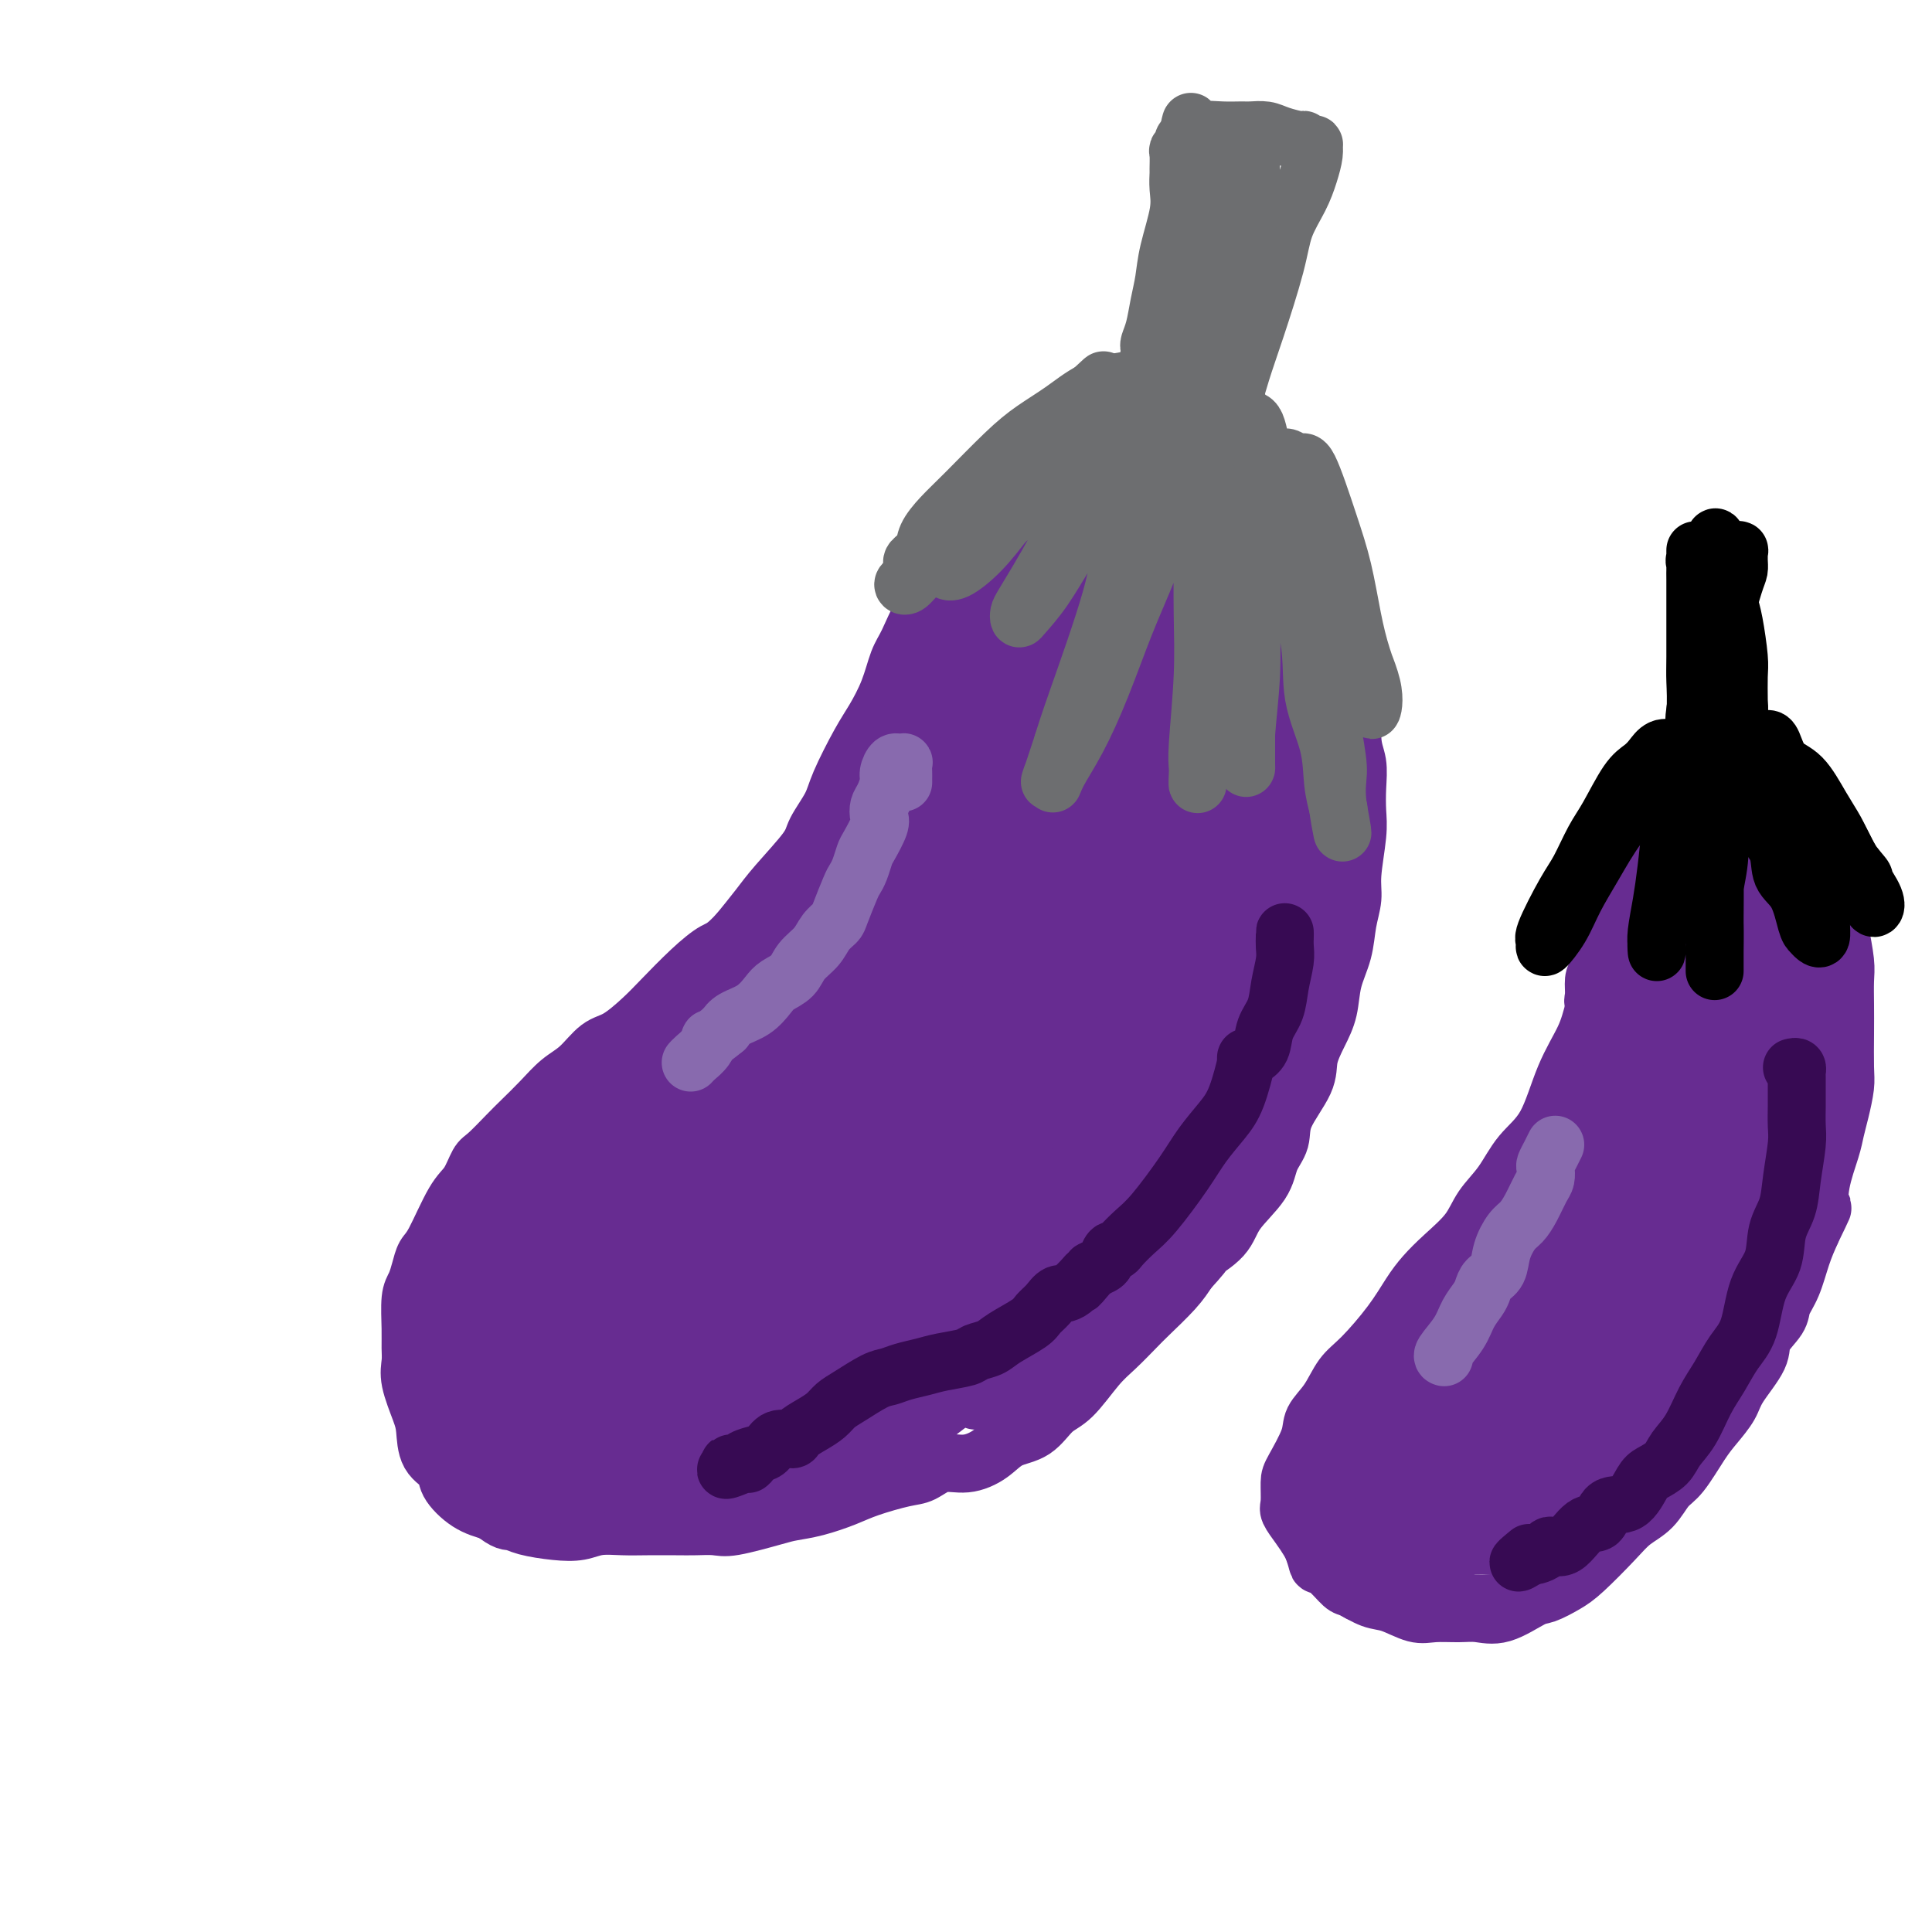 <svg viewBox='0 0 400 400' version='1.1' xmlns='http://www.w3.org/2000/svg' xmlns:xlink='http://www.w3.org/1999/xlink'><g fill='none' stroke='#672C91' stroke-width='12' stroke-linecap='round' stroke-linejoin='round'><path d='M226,98c0.009,0.083 0.018,0.166 0,0c-0.018,-0.166 -0.065,-0.580 0,-1c0.065,-0.420 0.240,-0.845 0,-1c-0.240,-0.155 -0.897,-0.042 -1,0c-0.103,0.042 0.348,0.011 0,0c-0.348,-0.011 -1.496,-0.003 -2,0c-0.504,0.003 -0.364,0.000 -1,0c-0.636,-0.000 -2.047,0.002 -3,0c-0.953,-0.002 -1.448,-0.009 -2,0c-0.552,0.009 -1.163,0.032 -2,1c-0.837,0.968 -1.902,2.881 -3,4c-1.098,1.119 -2.230,1.446 -3,2c-0.770,0.554 -1.177,1.337 -2,2c-0.823,0.663 -2.060,1.206 -3,2c-0.940,0.794 -1.581,1.841 -2,3c-0.419,1.159 -0.616,2.432 -2,4c-1.384,1.568 -3.957,3.432 -5,5c-1.043,1.568 -0.558,2.840 -1,4c-0.442,1.160 -1.812,2.207 -3,4c-1.188,1.793 -2.193,4.331 -3,6c-0.807,1.669 -1.417,2.470 -2,4c-0.583,1.530 -1.138,3.790 -2,6c-0.862,2.210 -2.031,4.370 -3,6c-0.969,1.630 -1.736,2.729 -3,5c-1.264,2.271 -3.023,5.713 -4,8c-0.977,2.287 -1.170,3.419 -2,5c-0.830,1.581 -2.297,3.612 -3,5c-0.703,1.388 -0.642,2.135 -2,4c-1.358,1.865 -4.135,4.848 -6,7c-1.865,2.152 -2.819,3.472 -4,5c-1.181,1.528 -2.591,3.264 -4,5'/><path d='M153,193c-3.080,3.378 -3.779,3.322 -5,4c-1.221,0.678 -2.962,2.091 -5,4c-2.038,1.909 -4.372,4.314 -6,6c-1.628,1.686 -2.550,2.652 -4,4c-1.450,1.348 -3.430,3.077 -5,4c-1.570,0.923 -2.731,1.041 -4,2c-1.269,0.959 -2.645,2.758 -4,4c-1.355,1.242 -2.688,1.926 -4,3c-1.312,1.074 -2.603,2.537 -4,4c-1.397,1.463 -2.902,2.927 -4,4c-1.098,1.073 -1.791,1.756 -3,3c-1.209,1.244 -2.936,3.051 -4,4c-1.064,0.949 -1.465,1.040 -2,2c-0.535,0.960 -1.204,2.788 -2,4c-0.796,1.212 -1.719,1.809 -3,4c-1.281,2.191 -2.922,5.977 -4,8c-1.078,2.023 -1.595,2.284 -2,3c-0.405,0.716 -0.697,1.885 -1,3c-0.303,1.115 -0.617,2.174 -1,3c-0.383,0.826 -0.837,1.418 -1,3c-0.163,1.582 -0.037,4.153 0,6c0.037,1.847 -0.015,2.971 0,4c0.015,1.029 0.096,1.963 0,3c-0.096,1.037 -0.368,2.178 0,4c0.368,1.822 1.378,4.324 2,6c0.622,1.676 0.857,2.525 1,4c0.143,1.475 0.193,3.575 1,5c0.807,1.425 2.371,2.176 3,3c0.629,0.824 0.323,1.722 1,3c0.677,1.278 2.336,2.937 4,4c1.664,1.063 3.332,1.532 5,2'/><path d='M102,313c2.814,2.264 3.350,1.923 4,2c0.650,0.077 1.415,0.571 3,1c1.585,0.429 3.990,0.795 6,1c2.010,0.205 3.626,0.251 5,0c1.374,-0.251 2.505,-0.799 4,-1c1.495,-0.201 3.352,-0.054 5,0c1.648,0.054 3.087,0.016 5,0c1.913,-0.016 4.301,-0.011 6,0c1.699,0.011 2.708,0.028 4,0c1.292,-0.028 2.868,-0.101 4,0c1.132,0.101 1.821,0.375 4,0c2.179,-0.375 5.846,-1.398 8,-2c2.154,-0.602 2.793,-0.781 4,-1c1.207,-0.219 2.983,-0.477 5,-1c2.017,-0.523 4.275,-1.311 6,-2c1.725,-0.689 2.918,-1.280 5,-2c2.082,-0.720 5.053,-1.571 7,-2c1.947,-0.429 2.868,-0.437 4,-1c1.132,-0.563 2.473,-1.682 4,-2c1.527,-0.318 3.241,0.164 5,0c1.759,-0.164 3.564,-0.974 5,-2c1.436,-1.026 2.502,-2.266 4,-3c1.498,-0.734 3.428,-0.961 5,-2c1.572,-1.039 2.784,-2.890 4,-4c1.216,-1.110 2.434,-1.478 4,-3c1.566,-1.522 3.480,-4.199 5,-6c1.520,-1.801 2.648,-2.726 4,-4c1.352,-1.274 2.929,-2.898 4,-4c1.071,-1.102 1.634,-1.681 3,-3c1.366,-1.319 3.533,-3.377 5,-5c1.467,-1.623 2.233,-2.812 3,-4'/><path d='M246,263c5.416,-5.889 2.955,-4.112 3,-4c0.045,0.112 2.594,-1.442 4,-3c1.406,-1.558 1.669,-3.120 3,-5c1.331,-1.880 3.730,-4.078 5,-6c1.270,-1.922 1.411,-3.570 2,-5c0.589,-1.430 1.628,-2.643 2,-4c0.372,-1.357 0.079,-2.857 1,-5c0.921,-2.143 3.058,-4.928 4,-7c0.942,-2.072 0.690,-3.431 1,-5c0.310,-1.569 1.182,-3.349 2,-5c0.818,-1.651 1.582,-3.172 2,-5c0.418,-1.828 0.489,-3.962 1,-6c0.511,-2.038 1.461,-3.980 2,-6c0.539,-2.020 0.666,-4.118 1,-6c0.334,-1.882 0.874,-3.549 1,-5c0.126,-1.451 -0.161,-2.688 0,-5c0.161,-2.312 0.771,-5.699 1,-8c0.229,-2.301 0.077,-3.515 0,-5c-0.077,-1.485 -0.080,-3.240 0,-5c0.080,-1.760 0.243,-3.525 0,-5c-0.243,-1.475 -0.890,-2.661 -1,-5c-0.110,-2.339 0.319,-5.831 0,-8c-0.319,-2.169 -1.385,-3.016 -2,-4c-0.615,-0.984 -0.781,-2.106 -1,-3c-0.219,-0.894 -0.493,-1.562 -1,-3c-0.507,-1.438 -1.248,-3.647 -2,-5c-0.752,-1.353 -1.517,-1.852 -2,-3c-0.483,-1.148 -0.686,-2.947 -1,-4c-0.314,-1.053 -0.738,-1.360 -1,-2c-0.262,-0.640 -0.360,-1.611 -1,-3c-0.640,-1.389 -1.820,-3.194 -3,-5'/><path d='M266,113c-2.275,-5.551 -0.963,-3.428 -1,-3c-0.037,0.428 -1.424,-0.840 -2,-2c-0.576,-1.160 -0.342,-2.211 -1,-3c-0.658,-0.789 -2.207,-1.316 -3,-2c-0.793,-0.684 -0.831,-1.526 -1,-2c-0.169,-0.474 -0.469,-0.579 -1,-1c-0.531,-0.421 -1.292,-1.159 -2,-2c-0.708,-0.841 -1.362,-1.784 -2,-2c-0.638,-0.216 -1.259,0.297 -2,0c-0.741,-0.297 -1.603,-1.404 -2,-2c-0.397,-0.596 -0.328,-0.682 -1,-1c-0.672,-0.318 -2.085,-0.870 -3,-1c-0.915,-0.130 -1.332,0.162 -2,0c-0.668,-0.162 -1.587,-0.776 -2,-1c-0.413,-0.224 -0.319,-0.056 -1,0c-0.681,0.056 -2.136,0.000 -3,0c-0.864,-0.000 -1.138,0.056 -2,0c-0.862,-0.056 -2.314,-0.222 -3,0c-0.686,0.222 -0.607,0.833 -1,1c-0.393,0.167 -1.259,-0.111 -2,0c-0.741,0.111 -1.359,0.609 -2,1c-0.641,0.391 -1.307,0.674 -2,1c-0.693,0.326 -1.414,0.696 -2,1c-0.586,0.304 -1.036,0.544 -2,1c-0.964,0.456 -2.442,1.130 -3,2c-0.558,0.870 -0.195,1.938 -1,3c-0.805,1.062 -2.779,2.119 -4,3c-1.221,0.881 -1.688,1.587 -2,2c-0.312,0.413 -0.469,0.534 -1,1c-0.531,0.466 -1.438,1.276 -2,2c-0.562,0.724 -0.781,1.362 -1,2'/><path d='M207,111c-2.344,2.742 -1.206,2.097 -1,2c0.206,-0.097 -0.522,0.354 -1,1c-0.478,0.646 -0.707,1.486 -1,2c-0.293,0.514 -0.649,0.703 -1,1c-0.351,0.297 -0.697,0.703 -1,1c-0.303,0.297 -0.563,0.484 -1,1c-0.437,0.516 -1.052,1.359 -1,2c0.052,0.641 0.772,1.079 0,2c-0.772,0.921 -3.035,2.323 -4,3c-0.965,0.677 -0.634,0.627 -1,1c-0.366,0.373 -1.431,1.167 -2,2c-0.569,0.833 -0.641,1.704 -1,2c-0.359,0.296 -1.004,0.018 -1,0c0.004,-0.018 0.658,0.224 1,0c0.342,-0.224 0.371,-0.912 1,-2c0.629,-1.088 1.859,-2.574 3,-4c1.141,-1.426 2.192,-2.792 3,-4c0.808,-1.208 1.371,-2.259 2,-3c0.629,-0.741 1.324,-1.174 2,-2c0.676,-0.826 1.332,-2.046 1,-2c-0.332,0.046 -1.651,1.358 -3,3c-1.349,1.642 -2.726,3.614 -4,6c-1.274,2.386 -2.445,5.186 -4,8c-1.555,2.814 -3.496,5.642 -5,9c-1.504,3.358 -2.573,7.245 -4,11c-1.427,3.755 -3.214,7.377 -5,11'/><path d='M179,162c-4.784,9.566 -4.743,10.479 -5,12c-0.257,1.521 -0.811,3.648 -1,5c-0.189,1.352 -0.012,1.927 0,2c0.012,0.073 -0.141,-0.358 0,-1c0.141,-0.642 0.576,-1.495 1,-2c0.424,-0.505 0.837,-0.661 2,-3c1.163,-2.339 3.074,-6.861 5,-11c1.926,-4.139 3.865,-7.893 6,-12c2.135,-4.107 4.467,-8.565 7,-14c2.533,-5.435 5.268,-11.847 7,-16c1.732,-4.153 2.460,-6.046 3,-8c0.540,-1.954 0.893,-3.967 1,-5c0.107,-1.033 -0.031,-1.085 0,-1c0.031,0.085 0.232,0.307 0,2c-0.232,1.693 -0.898,4.856 -2,8c-1.102,3.144 -2.641,6.270 -4,10c-1.359,3.730 -2.540,8.065 -5,16c-2.460,7.935 -6.201,19.469 -9,27c-2.799,7.531 -4.658,11.060 -6,15c-1.342,3.940 -2.168,8.293 -3,11c-0.832,2.707 -1.669,3.768 -2,5c-0.331,1.232 -0.157,2.636 0,3c0.157,0.364 0.296,-0.312 1,-2c0.704,-1.688 1.972,-4.387 4,-9c2.028,-4.613 4.817,-11.140 7,-17c2.183,-5.860 3.759,-11.054 7,-20c3.241,-8.946 8.147,-21.645 11,-29c2.853,-7.355 3.653,-9.365 5,-12c1.347,-2.635 3.242,-5.896 4,-8c0.758,-2.104 0.379,-3.052 0,-4'/><path d='M213,104c6.044,-15.874 1.654,-5.057 0,-1c-1.654,4.057 -0.574,1.356 0,1c0.574,-0.356 0.640,1.634 0,5c-0.640,3.366 -1.986,8.106 -3,12c-1.014,3.894 -1.695,6.940 -4,15c-2.305,8.060 -6.235,21.134 -9,30c-2.765,8.866 -4.366,13.526 -6,18c-1.634,4.474 -3.302,8.764 -5,12c-1.698,3.236 -3.425,5.418 -4,7c-0.575,1.582 0.003,2.562 0,3c-0.003,0.438 -0.588,0.333 0,-1c0.588,-1.333 2.347,-3.894 4,-8c1.653,-4.106 3.200,-9.755 5,-15c1.800,-5.245 3.854,-10.084 7,-19c3.146,-8.916 7.383,-21.908 10,-30c2.617,-8.092 3.615,-11.285 5,-15c1.385,-3.715 3.157,-7.953 4,-11c0.843,-3.047 0.756,-4.903 1,-6c0.244,-1.097 0.818,-1.434 1,-2c0.182,-0.566 -0.028,-1.359 0,-1c0.028,0.359 0.296,1.871 0,5c-0.296,3.129 -1.154,7.875 -2,12c-0.846,4.125 -1.679,7.629 -4,17c-2.321,9.371 -6.130,24.611 -9,35c-2.870,10.389 -4.799,15.929 -7,22c-2.201,6.071 -4.673,12.674 -6,18c-1.327,5.326 -1.510,9.375 -2,12c-0.490,2.625 -1.286,3.827 -1,4c0.286,0.173 1.654,-0.684 3,-3c1.346,-2.316 2.670,-6.090 4,-11c1.330,-4.910 2.665,-10.955 4,-17'/><path d='M199,192c2.414,-7.911 2.950,-12.187 5,-21c2.050,-8.813 5.615,-22.163 8,-31c2.385,-8.837 3.591,-13.160 5,-18c1.409,-4.840 3.022,-10.196 4,-14c0.978,-3.804 1.320,-6.055 2,-8c0.680,-1.945 1.698,-3.583 2,-4c0.302,-0.417 -0.110,0.386 0,1c0.110,0.614 0.744,1.040 1,3c0.256,1.960 0.134,5.454 0,9c-0.134,3.546 -0.280,7.142 -2,16c-1.720,8.858 -5.015,22.976 -7,33c-1.985,10.024 -2.662,15.953 -4,23c-1.338,7.047 -3.338,15.210 -5,21c-1.662,5.790 -2.988,9.206 -4,13c-1.012,3.794 -1.711,7.967 -2,9c-0.289,1.033 -0.168,-1.075 0,-2c0.168,-0.925 0.382,-0.666 1,-4c0.618,-3.334 1.639,-10.262 3,-17c1.361,-6.738 3.061,-13.287 6,-25c2.939,-11.713 7.116,-28.589 10,-39c2.884,-10.411 4.475,-14.358 6,-19c1.525,-4.642 2.983,-9.978 4,-14c1.017,-4.022 1.592,-6.730 2,-9c0.408,-2.270 0.648,-4.102 1,-5c0.352,-0.898 0.815,-0.863 1,0c0.185,0.863 0.091,2.556 0,6c-0.091,3.444 -0.179,8.641 -1,14c-0.821,5.359 -2.375,10.880 -4,21c-1.625,10.120 -3.322,24.840 -5,36c-1.678,11.160 -3.337,18.760 -5,26c-1.663,7.240 -3.332,14.120 -5,21'/><path d='M216,214c-3.439,18.693 -2.537,13.426 -3,14c-0.463,0.574 -2.292,6.991 -3,9c-0.708,2.009 -0.297,-0.388 0,-2c0.297,-1.612 0.480,-2.437 1,-6c0.520,-3.563 1.379,-9.863 3,-17c1.621,-7.137 4.005,-15.110 6,-23c1.995,-7.890 3.600,-15.697 6,-27c2.400,-11.303 5.595,-26.103 8,-35c2.405,-8.897 4.021,-11.892 5,-15c0.979,-3.108 1.320,-6.329 2,-9c0.680,-2.671 1.697,-4.793 2,-6c0.303,-1.207 -0.110,-1.498 0,-1c0.110,0.498 0.744,1.784 1,4c0.256,2.216 0.136,5.361 0,9c-0.136,3.639 -0.287,7.773 -2,18c-1.713,10.227 -4.989,26.547 -7,38c-2.011,11.453 -2.759,18.040 -4,25c-1.241,6.960 -2.975,14.294 -4,20c-1.025,5.706 -1.340,9.784 -2,13c-0.660,3.216 -1.664,5.572 -2,7c-0.336,1.428 -0.003,1.930 0,1c0.003,-0.930 -0.323,-3.291 0,-7c0.323,-3.709 1.293,-8.766 3,-18c1.707,-9.234 4.149,-22.647 6,-33c1.851,-10.353 3.112,-17.648 5,-25c1.888,-7.352 4.404,-14.763 6,-21c1.596,-6.237 2.273,-11.301 3,-15c0.727,-3.699 1.503,-6.034 2,-8c0.497,-1.966 0.713,-3.562 1,-4c0.287,-0.438 0.643,0.281 1,1'/><path d='M250,101c2.009,-6.866 0.531,-0.533 0,4c-0.531,4.533 -0.115,7.264 0,11c0.115,3.736 -0.072,8.475 -2,20c-1.928,11.525 -5.595,29.835 -8,42c-2.405,12.165 -3.546,18.186 -5,25c-1.454,6.814 -3.221,14.420 -4,20c-0.779,5.580 -0.568,9.133 -1,12c-0.432,2.867 -1.505,5.047 -2,6c-0.495,0.953 -0.411,0.679 0,-1c0.411,-1.679 1.148,-4.764 2,-10c0.852,-5.236 1.819,-12.625 3,-19c1.181,-6.375 2.574,-11.738 5,-23c2.426,-11.262 5.883,-28.425 8,-39c2.117,-10.575 2.893,-14.562 4,-19c1.107,-4.438 2.545,-9.326 3,-12c0.455,-2.674 -0.075,-3.135 0,-4c0.075,-0.865 0.753,-2.136 1,-2c0.247,0.136 0.061,1.678 0,4c-0.061,2.322 0.003,5.425 0,11c-0.003,5.575 -0.071,13.621 -1,21c-0.929,7.379 -2.718,14.092 -5,27c-2.282,12.908 -5.057,32.012 -7,44c-1.943,11.988 -3.053,16.859 -4,21c-0.947,4.141 -1.731,7.553 -2,10c-0.269,2.447 -0.022,3.928 0,4c0.022,0.072 -0.179,-1.267 0,-4c0.179,-2.733 0.739,-6.862 2,-13c1.261,-6.138 3.225,-14.284 5,-23c1.775,-8.716 3.363,-18.000 5,-27c1.637,-9.000 3.325,-17.714 5,-27c1.675,-9.286 3.338,-19.143 5,-29'/><path d='M257,131c3.731,-21.171 2.059,-12.597 2,-11c-0.059,1.597 1.496,-3.781 2,-6c0.504,-2.219 -0.041,-1.278 0,0c0.041,1.278 0.669,2.893 1,6c0.331,3.107 0.363,7.705 0,14c-0.363,6.295 -1.123,14.288 -2,23c-0.877,8.712 -1.871,18.142 -3,26c-1.129,7.858 -2.393,14.143 -4,23c-1.607,8.857 -3.556,20.287 -5,27c-1.444,6.713 -2.382,8.711 -3,11c-0.618,2.289 -0.915,4.870 -1,6c-0.085,1.130 0.042,0.807 0,0c-0.042,-0.807 -0.252,-2.100 0,-5c0.252,-2.900 0.967,-7.407 2,-13c1.033,-5.593 2.385,-12.271 4,-19c1.615,-6.729 3.494,-13.507 5,-20c1.506,-6.493 2.638,-12.699 4,-20c1.362,-7.301 2.953,-15.696 4,-21c1.047,-5.304 1.551,-7.518 2,-9c0.449,-1.482 0.843,-2.234 1,-3c0.157,-0.766 0.076,-1.547 0,-1c-0.076,0.547 -0.147,2.423 0,5c0.147,2.577 0.511,5.856 0,10c-0.511,4.144 -1.896,9.155 -3,15c-1.104,5.845 -1.927,12.525 -3,18c-1.073,5.475 -2.396,9.747 -4,16c-1.604,6.253 -3.488,14.488 -5,19c-1.512,4.512 -2.653,5.302 -3,6c-0.347,0.698 0.099,1.303 0,2c-0.099,0.697 -0.743,1.485 0,-1c0.743,-2.485 2.871,-8.242 5,-14'/><path d='M253,215c1.420,-4.381 2.469,-8.835 4,-14c1.531,-5.165 3.545,-11.041 5,-17c1.455,-5.959 2.351,-12.001 3,-17c0.649,-4.999 1.052,-8.955 2,-13c0.948,-4.045 2.440,-8.180 3,-10c0.560,-1.820 0.188,-1.327 0,-1c-0.188,0.327 -0.192,0.486 0,1c0.192,0.514 0.579,1.382 0,6c-0.579,4.618 -2.123,12.987 -3,20c-0.877,7.013 -1.086,12.669 -2,19c-0.914,6.331 -2.532,13.337 -4,20c-1.468,6.663 -2.787,12.983 -4,18c-1.213,5.017 -2.319,8.730 -3,12c-0.681,3.270 -0.937,6.097 -1,7c-0.063,0.903 0.067,-0.117 0,-1c-0.067,-0.883 -0.330,-1.628 0,-3c0.330,-1.372 1.253,-3.372 3,-9c1.747,-5.628 4.317,-14.883 6,-22c1.683,-7.117 2.479,-12.096 4,-17c1.521,-4.904 3.766,-9.732 5,-14c1.234,-4.268 1.456,-7.974 2,-11c0.544,-3.026 1.411,-5.370 2,-7c0.589,-1.630 0.901,-2.545 1,-3c0.099,-0.455 -0.016,-0.450 0,1c0.016,1.450 0.163,4.346 0,7c-0.163,2.654 -0.636,5.066 -2,11c-1.364,5.934 -3.620,15.388 -5,22c-1.380,6.612 -1.885,10.380 -3,15c-1.115,4.620 -2.839,10.090 -4,14c-1.161,3.910 -1.760,6.260 -2,8c-0.240,1.740 -0.120,2.870 0,4'/><path d='M260,241c-2.452,12.306 -0.583,2.071 0,-2c0.583,-4.071 -0.121,-1.979 0,-3c0.121,-1.021 1.066,-5.157 2,-9c0.934,-3.843 1.856,-7.394 3,-12c1.144,-4.606 2.511,-10.268 3,-13c0.489,-2.732 0.100,-2.533 0,-3c-0.100,-0.467 0.087,-1.601 0,-2c-0.087,-0.399 -0.450,-0.064 -1,0c-0.550,0.064 -1.286,-0.143 -3,1c-1.714,1.143 -4.405,3.638 -7,5c-2.595,1.362 -5.094,1.592 -8,3c-2.906,1.408 -6.219,3.992 -9,6c-2.781,2.008 -5.030,3.438 -10,6c-4.970,2.562 -12.660,6.255 -18,8c-5.340,1.745 -8.330,1.542 -11,2c-2.670,0.458 -5.019,1.578 -7,2c-1.981,0.422 -3.595,0.147 -5,0c-1.405,-0.147 -2.603,-0.165 -3,-1c-0.397,-0.835 0.007,-2.487 0,-5c-0.007,-2.513 -0.424,-5.888 0,-9c0.424,-3.112 1.691,-5.961 3,-9c1.309,-3.039 2.662,-6.266 4,-10c1.338,-3.734 2.660,-7.974 3,-10c0.340,-2.026 -0.304,-1.839 -1,-2c-0.696,-0.161 -1.445,-0.670 -3,0c-1.555,0.670 -3.917,2.521 -6,4c-2.083,1.479 -3.887,2.587 -7,5c-3.113,2.413 -7.535,6.131 -11,9c-3.465,2.869 -5.971,4.888 -8,7c-2.029,2.112 -3.580,4.318 -5,6c-1.420,1.682 -2.710,2.841 -4,4'/><path d='M151,219c-6.917,5.393 -3.711,1.374 -2,0c1.711,-1.374 1.926,-0.104 2,0c0.074,0.104 0.005,-0.956 1,-3c0.995,-2.044 3.052,-5.070 5,-8c1.948,-2.930 3.785,-5.765 7,-10c3.215,-4.235 7.808,-9.871 11,-14c3.192,-4.129 4.983,-6.750 7,-9c2.017,-2.250 4.260,-4.127 6,-6c1.740,-1.873 2.978,-3.740 4,-5c1.022,-1.260 1.830,-1.911 2,-2c0.170,-0.089 -0.297,0.386 -1,1c-0.703,0.614 -1.640,1.368 -2,2c-0.360,0.632 -0.141,1.143 -1,2c-0.859,0.857 -2.795,2.060 -6,5c-3.205,2.940 -7.680,7.617 -11,11c-3.320,3.383 -5.483,5.471 -8,8c-2.517,2.529 -5.386,5.497 -8,8c-2.614,2.503 -4.974,4.541 -8,8c-3.026,3.459 -6.718,8.339 -9,11c-2.282,2.661 -3.155,3.103 -4,4c-0.845,0.897 -1.663,2.251 -2,3c-0.337,0.749 -0.191,0.895 0,1c0.191,0.105 0.429,0.169 1,0c0.571,-0.169 1.474,-0.570 3,-2c1.526,-1.430 3.674,-3.890 6,-7c2.326,-3.110 4.830,-6.872 7,-10c2.170,-3.128 4.004,-5.622 7,-8c2.996,-2.378 7.153,-4.640 9,-6c1.847,-1.360 1.385,-1.817 1,-2c-0.385,-0.183 -0.692,-0.091 -1,0'/><path d='M167,191c4.574,-4.937 -0.491,-0.280 -3,2c-2.509,2.280 -2.463,2.182 -5,4c-2.537,1.818 -7.659,5.552 -11,9c-3.341,3.448 -4.902,6.610 -7,9c-2.098,2.390 -4.733,4.006 -7,6c-2.267,1.994 -4.164,4.364 -6,7c-1.836,2.636 -3.610,5.538 -5,7c-1.390,1.462 -2.397,1.484 -3,2c-0.603,0.516 -0.804,1.527 0,1c0.804,-0.527 2.611,-2.590 4,-5c1.389,-2.410 2.358,-5.166 4,-8c1.642,-2.834 3.958,-5.746 6,-8c2.042,-2.254 3.812,-3.849 5,-5c1.188,-1.151 1.794,-1.858 2,-2c0.206,-0.142 0.012,0.279 -1,1c-1.012,0.721 -2.840,1.741 -5,4c-2.160,2.259 -4.650,5.758 -7,9c-2.350,3.242 -4.559,6.229 -8,10c-3.441,3.771 -8.113,8.327 -11,12c-2.887,3.673 -3.990,6.463 -5,9c-1.010,2.537 -1.928,4.822 -3,7c-1.072,2.178 -2.300,4.251 -3,6c-0.700,1.749 -0.873,3.175 -1,4c-0.127,0.825 -0.208,1.048 0,1c0.208,-0.048 0.705,-0.366 1,-1c0.295,-0.634 0.388,-1.582 1,-3c0.612,-1.418 1.742,-3.305 4,-7c2.258,-3.695 5.645,-9.199 8,-13c2.355,-3.801 3.677,-5.901 5,-8'/><path d='M116,241c3.581,-5.758 3.032,-4.652 3,-5c-0.032,-0.348 0.452,-2.149 1,-3c0.548,-0.851 1.161,-0.750 1,0c-0.161,0.750 -1.097,2.151 -2,4c-0.903,1.849 -1.775,4.146 -4,8c-2.225,3.854 -5.804,9.266 -8,13c-2.196,3.734 -3.009,5.788 -4,8c-0.991,2.212 -2.159,4.580 -3,7c-0.841,2.420 -1.354,4.893 -2,7c-0.646,2.107 -1.426,3.850 -2,5c-0.574,1.150 -0.941,1.708 -1,2c-0.059,0.292 0.189,0.318 1,-3c0.811,-3.318 2.185,-9.980 4,-15c1.815,-5.020 4.072,-8.399 6,-12c1.928,-3.601 3.526,-7.423 5,-11c1.474,-3.577 2.824,-6.908 4,-9c1.176,-2.092 2.177,-2.944 2,-3c-0.177,-0.056 -1.532,0.683 -2,1c-0.468,0.317 -0.051,0.211 -1,2c-0.949,1.789 -3.266,5.472 -5,8c-1.734,2.528 -2.885,3.900 -5,8c-2.115,4.100 -5.194,10.927 -7,15c-1.806,4.073 -2.340,5.393 -3,8c-0.660,2.607 -1.445,6.503 -2,9c-0.555,2.497 -0.880,3.595 -1,5c-0.120,1.405 -0.034,3.116 0,4c0.034,0.884 0.017,0.942 0,1'/><path d='M91,295c-0.167,2.955 0.914,0.841 2,-1c1.086,-1.841 2.177,-3.410 3,-6c0.823,-2.590 1.379,-6.199 4,-12c2.621,-5.801 7.308,-13.792 11,-20c3.692,-6.208 6.391,-10.632 9,-15c2.609,-4.368 5.129,-8.679 8,-13c2.871,-4.321 6.092,-8.650 9,-13c2.908,-4.350 5.504,-8.720 7,-11c1.496,-2.280 1.894,-2.470 2,-2c0.106,0.470 -0.079,1.599 -1,3c-0.921,1.401 -2.579,3.073 -3,4c-0.421,0.927 0.395,1.109 -2,6c-2.395,4.891 -8.001,14.491 -12,21c-3.999,6.509 -6.391,9.927 -9,15c-2.609,5.073 -5.434,11.801 -8,17c-2.566,5.199 -4.874,8.867 -7,14c-2.126,5.133 -4.069,11.729 -5,16c-0.931,4.271 -0.850,6.216 -1,8c-0.150,1.784 -0.531,3.407 0,4c0.531,0.593 1.973,0.155 3,0c1.027,-0.155 1.638,-0.029 4,-4c2.362,-3.971 6.475,-12.040 10,-19c3.525,-6.960 6.460,-12.812 10,-19c3.540,-6.188 7.683,-12.713 11,-19c3.317,-6.287 5.808,-12.334 10,-20c4.192,-7.666 10.086,-16.949 14,-22c3.914,-5.051 5.850,-5.870 7,-7c1.150,-1.130 1.514,-2.571 2,-3c0.486,-0.429 1.092,0.154 1,0c-0.092,-0.154 -0.884,-1.044 -2,0c-1.116,1.044 -2.558,4.022 -4,7'/><path d='M164,204c-1.792,2.441 -3.771,5.044 -6,9c-2.229,3.956 -4.707,9.266 -7,14c-2.293,4.734 -4.401,8.892 -9,16c-4.599,7.108 -11.690,17.164 -16,24c-4.310,6.836 -5.837,10.450 -8,14c-2.163,3.550 -4.960,7.034 -7,10c-2.040,2.966 -3.324,5.412 -4,7c-0.676,1.588 -0.746,2.318 -1,3c-0.254,0.682 -0.694,1.315 0,1c0.694,-0.315 2.522,-1.578 5,-5c2.478,-3.422 5.605,-9.002 8,-14c2.395,-4.998 4.057,-9.413 9,-18c4.943,-8.587 13.165,-21.347 19,-30c5.835,-8.653 9.281,-13.201 13,-18c3.719,-4.799 7.711,-9.850 11,-14c3.289,-4.150 5.877,-7.400 8,-10c2.123,-2.600 3.783,-4.551 5,-6c1.217,-1.449 1.992,-2.396 2,-3c0.008,-0.604 -0.749,-0.863 -2,0c-1.251,0.863 -2.995,2.849 -5,5c-2.005,2.151 -4.270,4.466 -9,10c-4.730,5.534 -11.924,14.287 -17,21c-5.076,6.713 -8.033,11.388 -12,16c-3.967,4.612 -8.944,9.162 -13,13c-4.056,3.838 -7.190,6.964 -10,10c-2.810,3.036 -5.294,5.981 -8,9c-2.706,3.019 -5.634,6.110 -7,8c-1.366,1.890 -1.170,2.579 -1,3c0.170,0.421 0.315,0.575 0,1c-0.315,0.425 -1.090,1.121 0,0c1.090,-1.121 4.045,-4.061 7,-7'/><path d='M109,273c2.211,-2.546 4.238,-5.911 7,-10c2.762,-4.089 6.260,-8.903 10,-14c3.740,-5.097 7.723,-10.476 11,-15c3.277,-4.524 5.849,-8.194 10,-13c4.151,-4.806 9.880,-10.749 13,-14c3.120,-3.251 3.631,-3.809 4,-4c0.369,-0.191 0.595,-0.015 1,0c0.405,0.015 0.989,-0.130 -1,3c-1.989,3.130 -6.552,9.535 -10,15c-3.448,5.465 -5.783,9.988 -9,15c-3.217,5.012 -7.316,10.512 -11,16c-3.684,5.488 -6.953,10.964 -10,16c-3.047,5.036 -5.874,9.630 -9,15c-3.126,5.370 -6.552,11.515 -8,15c-1.448,3.485 -0.917,4.311 -1,5c-0.083,0.689 -0.780,1.241 -1,2c-0.220,0.759 0.036,1.726 2,0c1.964,-1.726 5.634,-6.144 9,-11c3.366,-4.856 6.428,-10.148 10,-16c3.572,-5.852 7.656,-12.262 12,-19c4.344,-6.738 8.949,-13.804 13,-20c4.051,-6.196 7.548,-11.520 13,-18c5.452,-6.480 12.859,-14.114 18,-19c5.141,-4.886 8.014,-7.022 9,-8c0.986,-0.978 0.084,-0.797 0,-1c-0.084,-0.203 0.650,-0.789 0,0c-0.650,0.789 -2.685,2.955 -5,6c-2.315,3.045 -4.909,6.971 -8,11c-3.091,4.029 -6.678,8.162 -10,13c-3.322,4.838 -6.378,10.382 -10,16c-3.622,5.618 -7.811,11.309 -12,17'/><path d='M146,256c-9.995,13.600 -12.481,16.599 -15,20c-2.519,3.401 -5.071,7.205 -7,10c-1.929,2.795 -3.236,4.580 -4,6c-0.764,1.420 -0.987,2.475 -1,3c-0.013,0.525 0.183,0.522 1,0c0.817,-0.522 2.256,-1.562 4,-4c1.744,-2.438 3.794,-6.273 7,-11c3.206,-4.727 7.569,-10.344 11,-15c3.431,-4.656 5.931,-8.350 11,-15c5.069,-6.650 12.708,-16.256 18,-22c5.292,-5.744 8.236,-7.626 11,-10c2.764,-2.374 5.346,-5.239 7,-7c1.654,-1.761 2.380,-2.416 3,-3c0.620,-0.584 1.135,-1.095 1,-1c-0.135,0.095 -0.920,0.797 -2,2c-1.080,1.203 -2.454,2.909 -5,6c-2.546,3.091 -6.262,7.568 -9,11c-2.738,3.432 -4.496,5.817 -9,12c-4.504,6.183 -11.754,16.162 -17,23c-5.246,6.838 -8.488,10.536 -12,15c-3.512,4.464 -7.293,9.696 -10,14c-2.707,4.304 -4.340,7.681 -6,11c-1.660,3.319 -3.348,6.580 -4,8c-0.652,1.420 -0.268,1.000 0,1c0.268,-0.000 0.421,0.419 2,-1c1.579,-1.419 4.586,-4.676 7,-8c2.414,-3.324 4.235,-6.714 9,-14c4.765,-7.286 12.473,-18.468 18,-26c5.527,-7.532 8.873,-11.412 13,-16c4.127,-4.588 9.036,-9.882 13,-14c3.964,-4.118 6.982,-7.059 10,-10'/><path d='M191,221c5.287,-5.081 7.004,-5.783 8,-6c0.996,-0.217 1.271,0.051 1,0c-0.271,-0.051 -1.087,-0.421 -2,0c-0.913,0.421 -1.925,1.634 -3,3c-1.075,1.366 -2.215,2.885 -6,7c-3.785,4.115 -10.214,10.828 -15,16c-4.786,5.172 -7.929,8.805 -12,13c-4.071,4.195 -9.069,8.953 -13,13c-3.931,4.047 -6.794,7.384 -11,12c-4.206,4.616 -9.755,10.512 -13,14c-3.245,3.488 -4.185,4.569 -5,6c-0.815,1.431 -1.504,3.212 -2,4c-0.496,0.788 -0.800,0.582 -1,1c-0.200,0.418 -0.298,1.458 1,1c1.298,-0.458 3.991,-2.414 7,-5c3.009,-2.586 6.335,-5.801 10,-10c3.665,-4.199 7.669,-9.381 12,-14c4.331,-4.619 8.988,-8.676 16,-15c7.012,-6.324 16.377,-14.915 23,-20c6.623,-5.085 10.503,-6.665 14,-9c3.497,-2.335 6.610,-5.427 9,-7c2.390,-1.573 4.058,-1.627 5,-2c0.942,-0.373 1.158,-1.063 1,-1c-0.158,0.063 -0.691,0.880 -2,2c-1.309,1.120 -3.396,2.544 -6,5c-2.604,2.456 -5.727,5.944 -9,9c-3.273,3.056 -6.698,5.681 -12,11c-5.302,5.319 -12.483,13.333 -18,19c-5.517,5.667 -9.370,8.987 -13,13c-3.630,4.013 -7.037,8.718 -10,12c-2.963,3.282 -5.481,5.141 -8,7'/><path d='M137,300c-12.536,12.799 -5.375,6.295 -3,4c2.375,-2.295 -0.035,-0.382 0,0c0.035,0.382 2.517,-0.767 5,-3c2.483,-2.233 4.968,-5.552 8,-9c3.032,-3.448 6.610,-7.027 13,-13c6.390,-5.973 15.591,-14.340 22,-20c6.409,-5.660 10.024,-8.612 14,-12c3.976,-3.388 8.313,-7.210 12,-10c3.687,-2.790 6.726,-4.547 9,-6c2.274,-1.453 3.784,-2.601 5,-3c1.216,-0.399 2.137,-0.048 2,0c-0.137,0.048 -1.331,-0.205 -2,0c-0.669,0.205 -0.813,0.869 -2,2c-1.187,1.131 -3.416,2.729 -8,7c-4.584,4.271 -11.521,11.215 -17,16c-5.479,4.785 -9.499,7.410 -14,11c-4.501,3.590 -9.482,8.145 -14,12c-4.518,3.855 -8.575,7.010 -12,10c-3.425,2.990 -6.220,5.814 -9,9c-2.780,3.186 -5.545,6.735 -7,8c-1.455,1.265 -1.601,0.248 -1,0c0.601,-0.248 1.948,0.273 3,0c1.052,-0.273 1.807,-1.340 6,-5c4.193,-3.660 11.823,-9.911 18,-15c6.177,-5.089 10.902,-9.014 16,-13c5.098,-3.986 10.568,-8.031 16,-12c5.432,-3.969 10.826,-7.862 15,-11c4.174,-3.138 7.129,-5.522 11,-8c3.871,-2.478 8.658,-5.052 11,-6c2.342,-0.948 2.241,-0.271 2,0c-0.241,0.271 -0.620,0.135 -1,0'/><path d='M235,233c14.699,-10.735 3.446,-2.573 -3,2c-6.446,4.573 -8.087,5.558 -11,8c-2.913,2.442 -7.100,6.343 -11,10c-3.900,3.657 -7.514,7.071 -12,11c-4.486,3.929 -9.842,8.371 -14,12c-4.158,3.629 -7.116,6.443 -11,10c-3.884,3.557 -8.693,7.858 -11,10c-2.307,2.142 -2.111,2.127 -2,2c0.111,-0.127 0.138,-0.365 0,0c-0.138,0.365 -0.439,1.334 2,0c2.439,-1.334 7.620,-4.972 12,-8c4.380,-3.028 7.960,-5.445 12,-9c4.040,-3.555 8.539,-8.247 13,-12c4.461,-3.753 8.884,-6.565 13,-9c4.116,-2.435 7.924,-4.491 12,-7c4.076,-2.509 8.422,-5.471 11,-7c2.578,-1.529 3.390,-1.625 4,-2c0.610,-0.375 1.017,-1.030 1,-1c-0.017,0.030 -0.457,0.745 -2,2c-1.543,1.255 -4.189,3.050 -7,5c-2.811,1.950 -5.787,4.054 -9,7c-3.213,2.946 -6.663,6.734 -10,10c-3.337,3.266 -6.560,6.009 -12,11c-5.440,4.991 -13.097,12.230 -18,17c-4.903,4.770 -7.053,7.070 -9,9c-1.947,1.930 -3.692,3.491 -4,4c-0.308,0.509 0.821,-0.032 1,0c0.179,0.032 -0.591,0.637 2,-1c2.591,-1.637 8.544,-5.518 13,-9c4.456,-3.482 7.416,-6.566 11,-10c3.584,-3.434 7.792,-7.217 12,-11'/><path d='M208,277c8.233,-6.516 9.317,-7.306 12,-9c2.683,-1.694 6.966,-4.294 11,-7c4.034,-2.706 7.819,-5.520 10,-7c2.181,-1.480 2.759,-1.628 3,-2c0.241,-0.372 0.147,-0.969 0,-1c-0.147,-0.031 -0.346,0.505 -1,1c-0.654,0.495 -1.761,0.948 -3,2c-1.239,1.052 -2.609,2.702 -5,5c-2.391,2.298 -5.805,5.243 -9,8c-3.195,2.757 -6.173,5.325 -9,8c-2.827,2.675 -5.505,5.456 -8,8c-2.495,2.544 -4.809,4.850 -6,6c-1.191,1.150 -1.261,1.142 -1,1c0.261,-0.142 0.853,-0.419 2,-1c1.147,-0.581 2.848,-1.468 7,-4c4.152,-2.532 10.753,-6.710 15,-10c4.247,-3.290 6.140,-5.691 9,-8c2.860,-2.309 6.688,-4.526 9,-6c2.312,-1.474 3.106,-2.204 4,-3c0.894,-0.796 1.886,-1.659 2,-2c0.114,-0.341 -0.650,-0.162 -1,0c-0.350,0.162 -0.285,0.305 -1,1c-0.715,0.695 -2.208,1.940 -5,4c-2.792,2.060 -6.882,4.936 -10,7c-3.118,2.064 -5.264,3.318 -8,5c-2.736,1.682 -6.063,3.792 -9,6c-2.937,2.208 -5.483,4.514 -8,6c-2.517,1.486 -5.005,2.151 -7,3c-1.995,0.849 -3.499,1.882 -5,3c-1.501,1.118 -3.000,2.319 -4,3c-1.000,0.681 -1.500,0.840 -2,1'/><path d='M190,295c-9.748,6.199 -4.119,2.196 -2,1c2.119,-1.196 0.730,0.415 0,1c-0.730,0.585 -0.799,0.144 -1,0c-0.201,-0.144 -0.535,0.008 -1,0c-0.465,-0.008 -1.061,-0.175 -2,0c-0.939,0.175 -2.219,0.691 -4,1c-1.781,0.309 -4.062,0.412 -6,1c-1.938,0.588 -3.534,1.663 -7,3c-3.466,1.337 -8.803,2.937 -12,4c-3.197,1.063 -4.256,1.588 -6,2c-1.744,0.412 -4.175,0.710 -6,1c-1.825,0.290 -3.045,0.570 -4,1c-0.955,0.430 -1.646,1.009 -2,1c-0.354,-0.009 -0.370,-0.605 0,-1c0.370,-0.395 1.127,-0.589 2,-1c0.873,-0.411 1.863,-1.038 3,-2c1.137,-0.962 2.423,-2.258 5,-4c2.577,-1.742 6.447,-3.931 9,-5c2.553,-1.069 3.790,-1.019 5,-1c1.210,0.019 2.393,0.008 3,0c0.607,-0.008 0.637,-0.011 1,0c0.363,0.011 1.058,0.036 1,0c-0.058,-0.036 -0.871,-0.132 -2,0c-1.129,0.132 -2.576,0.494 -4,1c-1.424,0.506 -2.825,1.156 -4,2c-1.175,0.844 -2.124,1.881 -5,3c-2.876,1.119 -7.679,2.320 -11,3c-3.321,0.680 -5.161,0.840 -7,1'/><path d='M133,307c-5.843,1.530 -4.952,0.354 -6,0c-1.048,-0.354 -4.037,0.113 -6,0c-1.963,-0.113 -2.900,-0.805 -4,-1c-1.100,-0.195 -2.364,0.106 -3,0c-0.636,-0.106 -0.646,-0.620 0,-1c0.646,-0.380 1.947,-0.625 3,-1c1.053,-0.375 1.859,-0.882 3,-1c1.141,-0.118 2.618,0.151 4,0c1.382,-0.151 2.669,-0.721 4,-1c1.331,-0.279 2.704,-0.267 4,0c1.296,0.267 2.513,0.791 3,1c0.487,0.209 0.243,0.105 0,0'/></g>
<g fill='none' stroke='#6D6E70' stroke-width='12' stroke-linecap='round' stroke-linejoin='round'><path d='M244,86c0.001,-0.342 0.002,-0.683 0,-1c-0.002,-0.317 -0.006,-0.609 0,-1c0.006,-0.391 0.024,-0.879 0,-1c-0.024,-0.121 -0.088,0.126 0,0c0.088,-0.126 0.329,-0.626 0,-1c-0.329,-0.374 -1.229,-0.623 -2,-1c-0.771,-0.377 -1.412,-0.881 -2,-1c-0.588,-0.119 -1.124,0.148 -2,0c-0.876,-0.148 -2.092,-0.711 -3,-1c-0.908,-0.289 -1.509,-0.304 -3,0c-1.491,0.304 -3.872,0.927 -6,2c-2.128,1.073 -4.004,2.597 -6,4c-1.996,1.403 -4.111,2.686 -6,4c-1.889,1.314 -3.551,2.659 -6,5c-2.449,2.341 -5.683,5.678 -8,8c-2.317,2.322 -3.717,3.630 -5,5c-1.283,1.370 -2.451,2.802 -3,4c-0.549,1.198 -0.481,2.160 -1,3c-0.519,0.840 -1.626,1.556 -2,2c-0.374,0.444 -0.015,0.614 0,1c0.015,0.386 -0.315,0.988 0,1c0.315,0.012 1.276,-0.565 2,-1c0.724,-0.435 1.210,-0.727 3,-3c1.790,-2.273 4.883,-6.526 7,-9c2.117,-2.474 3.258,-3.168 5,-5c1.742,-1.832 4.085,-4.803 6,-7c1.915,-2.197 3.403,-3.622 5,-5c1.597,-1.378 3.304,-2.710 5,-4c1.696,-1.290 3.380,-2.540 4,-3c0.620,-0.460 0.177,-0.132 0,0c-0.177,0.132 -0.089,0.066 0,0'/><path d='M226,81c5.449,-5.098 0.570,-0.342 -2,2c-2.570,2.342 -2.831,2.271 -4,3c-1.169,0.729 -3.247,2.257 -5,4c-1.753,1.743 -3.180,3.699 -5,6c-1.820,2.301 -4.033,4.945 -6,7c-1.967,2.055 -3.688,3.519 -6,6c-2.312,2.481 -5.216,5.978 -7,8c-1.784,2.022 -2.450,2.570 -3,3c-0.550,0.430 -0.984,0.742 -1,1c-0.016,0.258 0.388,0.462 1,0c0.612,-0.462 1.433,-1.589 3,-3c1.567,-1.411 3.881,-3.106 6,-5c2.119,-1.894 4.042,-3.987 6,-6c1.958,-2.013 3.949,-3.944 6,-6c2.051,-2.056 4.162,-4.235 7,-7c2.838,-2.765 6.404,-6.115 9,-8c2.596,-1.885 4.222,-2.305 5,-3c0.778,-0.695 0.709,-1.666 1,-2c0.291,-0.334 0.942,-0.030 1,0c0.058,0.030 -0.479,-0.213 -1,0c-0.521,0.213 -1.027,0.881 -2,2c-0.973,1.119 -2.413,2.690 -4,4c-1.587,1.310 -3.321,2.358 -6,5c-2.679,2.642 -6.302,6.879 -9,10c-2.698,3.121 -4.471,5.126 -6,7c-1.529,1.874 -2.815,3.616 -4,5c-1.185,1.384 -2.268,2.410 -3,3c-0.732,0.590 -1.114,0.746 -1,1c0.114,0.254 0.723,0.607 2,0c1.277,-0.607 3.222,-2.173 5,-4c1.778,-1.827 3.389,-3.913 5,-6'/><path d='M208,108c3.221,-2.684 5.773,-4.895 8,-7c2.227,-2.105 4.127,-4.105 7,-7c2.873,-2.895 6.717,-6.687 9,-9c2.283,-2.313 3.003,-3.148 4,-4c0.997,-0.852 2.269,-1.722 3,-2c0.731,-0.278 0.920,0.035 1,0c0.080,-0.035 0.051,-0.418 0,0c-0.051,0.418 -0.124,1.636 -1,3c-0.876,1.364 -2.555,2.873 -4,5c-1.445,2.127 -2.657,4.870 -4,7c-1.343,2.130 -2.819,3.645 -5,7c-2.181,3.355 -5.068,8.549 -7,12c-1.932,3.451 -2.909,5.159 -4,7c-1.091,1.841 -2.295,3.815 -3,5c-0.705,1.185 -0.910,1.579 -1,2c-0.090,0.421 -0.065,0.867 0,1c0.065,0.133 0.169,-0.046 1,-1c0.831,-0.954 2.390,-2.681 4,-5c1.610,-2.319 3.272,-5.230 5,-8c1.728,-2.770 3.524,-5.398 6,-9c2.476,-3.602 5.633,-8.176 8,-11c2.367,-2.824 3.946,-3.897 5,-5c1.054,-1.103 1.585,-2.235 2,-3c0.415,-0.765 0.714,-1.164 1,-1c0.286,0.164 0.559,0.889 0,2c-0.559,1.111 -1.949,2.606 -3,5c-1.051,2.394 -1.762,5.686 -3,9c-1.238,3.314 -3.002,6.651 -4,10c-0.998,3.349 -1.230,6.709 -3,13c-1.770,6.291 -5.077,15.512 -7,21c-1.923,5.488 -2.461,7.244 -3,9'/><path d='M220,154c-3.853,11.746 -2.486,7.110 -2,6c0.486,-1.110 0.089,1.305 0,2c-0.089,0.695 0.129,-0.331 1,-2c0.871,-1.669 2.394,-3.983 4,-7c1.606,-3.017 3.293,-6.737 5,-11c1.707,-4.263 3.432,-9.068 5,-13c1.568,-3.932 2.979,-6.992 5,-12c2.021,-5.008 4.650,-11.966 6,-16c1.350,-4.034 1.419,-5.145 2,-7c0.581,-1.855 1.672,-4.455 2,-6c0.328,-1.545 -0.108,-2.037 0,-3c0.108,-0.963 0.761,-2.399 1,-2c0.239,0.399 0.064,2.632 0,4c-0.064,1.368 -0.016,1.869 0,5c0.016,3.131 0.001,8.890 0,13c-0.001,4.110 0.014,6.570 0,10c-0.014,3.430 -0.056,7.830 0,12c0.056,4.170 0.211,8.111 0,13c-0.211,4.889 -0.786,10.726 -1,14c-0.214,3.274 -0.066,3.985 0,5c0.066,1.015 0.049,2.334 0,3c-0.049,0.666 -0.129,0.678 0,-2c0.129,-2.678 0.469,-8.046 1,-13c0.531,-4.954 1.253,-9.493 2,-14c0.747,-4.507 1.520,-8.981 2,-13c0.480,-4.019 0.668,-7.582 1,-12c0.332,-4.418 0.809,-9.691 1,-13c0.191,-3.309 0.095,-4.655 0,-6'/><path d='M255,89c1.327,-11.687 1.144,-4.403 1,-2c-0.144,2.403 -0.249,-0.073 0,-1c0.249,-0.927 0.851,-0.304 1,1c0.149,1.304 -0.156,3.289 0,6c0.156,2.711 0.774,6.149 1,10c0.226,3.851 0.061,8.114 0,12c-0.061,3.886 -0.016,7.395 0,13c0.016,5.605 0.005,13.305 0,18c-0.005,4.695 -0.002,6.383 0,8c0.002,1.617 0.004,3.162 0,4c-0.004,0.838 -0.015,0.969 0,1c0.015,0.031 0.056,-0.040 0,-1c-0.056,-0.960 -0.211,-2.811 0,-6c0.211,-3.189 0.786,-7.716 1,-12c0.214,-4.284 0.068,-8.324 0,-12c-0.068,-3.676 -0.057,-6.986 0,-12c0.057,-5.014 0.161,-11.731 0,-16c-0.161,-4.269 -0.587,-6.088 -1,-8c-0.413,-1.912 -0.814,-3.915 -1,-5c-0.186,-1.085 -0.159,-1.253 0,-1c0.159,0.253 0.449,0.925 1,1c0.551,0.075 1.364,-0.449 2,1c0.636,1.449 1.096,4.869 2,8c0.904,3.131 2.253,5.973 3,9c0.747,3.027 0.893,6.240 2,11c1.107,4.760 3.176,11.066 4,16c0.824,4.934 0.403,8.496 1,12c0.597,3.504 2.212,6.949 3,10c0.788,3.051 0.751,5.706 1,8c0.249,2.294 0.786,4.227 1,5c0.214,0.773 0.107,0.387 0,0'/><path d='M277,167c1.851,9.946 0.479,3.811 0,0c-0.479,-3.811 -0.064,-5.296 0,-7c0.064,-1.704 -0.224,-3.625 -1,-8c-0.776,-4.375 -2.039,-11.202 -3,-16c-0.961,-4.798 -1.621,-7.566 -2,-11c-0.379,-3.434 -0.478,-7.534 -1,-11c-0.522,-3.466 -1.468,-6.296 -2,-9c-0.532,-2.704 -0.650,-5.280 -1,-7c-0.350,-1.720 -0.933,-2.585 -1,-3c-0.067,-0.415 0.380,-0.380 1,0c0.620,0.380 1.412,1.106 2,1c0.588,-0.106 0.972,-1.045 2,1c1.028,2.045 2.700,7.074 4,11c1.300,3.926 2.228,6.751 3,10c0.772,3.249 1.387,6.924 2,10c0.613,3.076 1.222,5.553 2,8c0.778,2.447 1.725,4.863 2,7c0.275,2.137 -0.120,3.994 0,4c0.120,0.006 0.756,-1.838 0,-5c-0.756,-3.162 -2.905,-7.643 -4,-11c-1.095,-3.357 -1.136,-5.592 -2,-8c-0.864,-2.408 -2.551,-4.990 -4,-8c-1.449,-3.010 -2.661,-6.447 -4,-9c-1.339,-2.553 -2.804,-4.221 -5,-7c-2.196,-2.779 -5.121,-6.670 -7,-9c-1.879,-2.330 -2.710,-3.099 -4,-4c-1.290,-0.901 -3.040,-1.935 -4,-3c-0.960,-1.065 -1.132,-2.161 -2,-3c-0.868,-0.839 -2.434,-1.419 -4,-2'/><path d='M244,78c-3.975,-4.740 -0.911,-2.591 0,-2c0.911,0.591 -0.329,-0.378 -1,-1c-0.671,-0.622 -0.771,-0.899 -1,-1c-0.229,-0.101 -0.587,-0.026 -1,0c-0.413,0.026 -0.881,0.004 -1,0c-0.119,-0.004 0.112,0.010 0,0c-0.112,-0.010 -0.567,-0.043 -1,0c-0.433,0.043 -0.845,0.162 -1,0c-0.155,-0.162 -0.053,-0.605 0,-1c0.053,-0.395 0.056,-0.744 0,-1c-0.056,-0.256 -0.171,-0.420 0,-1c0.171,-0.580 0.628,-1.575 1,-3c0.372,-1.425 0.660,-3.280 1,-5c0.340,-1.720 0.732,-3.305 1,-5c0.268,-1.695 0.411,-3.499 1,-6c0.589,-2.501 1.622,-5.700 2,-8c0.378,-2.300 0.100,-3.701 0,-5c-0.100,-1.299 -0.023,-2.494 0,-3c0.023,-0.506 -0.009,-0.321 0,-1c0.009,-0.679 0.058,-2.221 0,-3c-0.058,-0.779 -0.222,-0.797 0,-1c0.222,-0.203 0.829,-0.593 1,-1c0.171,-0.407 -0.094,-0.831 0,-1c0.094,-0.169 0.547,-0.085 1,0'/><path d='M246,29c1.192,-6.874 0.173,-2.560 0,-1c-0.173,1.560 0.499,0.365 1,0c0.501,-0.365 0.829,0.098 1,0c0.171,-0.098 0.185,-0.759 1,-1c0.815,-0.241 2.432,-0.062 4,0c1.568,0.062 3.086,0.007 4,0c0.914,-0.007 1.225,0.036 2,0c0.775,-0.036 2.014,-0.149 3,0c0.986,0.149 1.718,0.562 3,1c1.282,0.438 3.114,0.901 4,1c0.886,0.099 0.827,-0.165 1,0c0.173,0.165 0.580,0.759 1,1c0.420,0.241 0.854,0.127 1,0c0.146,-0.127 0.005,-0.269 0,0c-0.005,0.269 0.128,0.949 0,2c-0.128,1.051 -0.516,2.473 -1,4c-0.484,1.527 -1.064,3.158 -2,5c-0.936,1.842 -2.228,3.893 -3,6c-0.772,2.107 -1.023,4.270 -2,8c-0.977,3.730 -2.678,9.028 -4,13c-1.322,3.972 -2.263,6.618 -3,9c-0.737,2.382 -1.269,4.500 -2,6c-0.731,1.500 -1.661,2.384 -2,3c-0.339,0.616 -0.088,0.966 0,1c0.088,0.034 0.013,-0.249 0,-1c-0.013,-0.751 0.035,-1.972 0,-3c-0.035,-1.028 -0.153,-1.865 0,-4c0.153,-2.135 0.576,-5.567 1,-9'/><path d='M254,70c0.790,-4.931 2.264,-9.260 3,-13c0.736,-3.740 0.733,-6.892 1,-9c0.267,-2.108 0.803,-3.174 1,-5c0.197,-1.826 0.053,-4.413 0,-6c-0.053,-1.587 -0.015,-2.173 0,-3c0.015,-0.827 0.009,-1.894 0,-2c-0.009,-0.106 -0.019,0.748 -1,3c-0.981,2.252 -2.932,5.902 -4,9c-1.068,3.098 -1.253,5.645 -2,8c-0.747,2.355 -2.058,4.519 -3,7c-0.942,2.481 -1.517,5.278 -2,7c-0.483,1.722 -0.874,2.368 -1,3c-0.126,0.632 0.014,1.250 0,1c-0.014,-0.250 -0.182,-1.367 0,-2c0.182,-0.633 0.714,-0.781 1,-2c0.286,-1.219 0.325,-3.510 1,-7c0.675,-3.490 1.984,-8.179 3,-11c1.016,-2.821 1.737,-3.774 2,-5c0.263,-1.226 0.068,-2.727 0,-4c-0.068,-1.273 -0.010,-2.320 0,-3c0.010,-0.680 -0.028,-0.992 0,-1c0.028,-0.008 0.123,0.289 0,2c-0.123,1.711 -0.464,4.836 -1,7c-0.536,2.164 -1.268,3.367 -2,7c-0.732,3.633 -1.464,9.695 -2,14c-0.536,4.305 -0.875,6.851 -1,9c-0.125,2.149 -0.036,3.900 0,5c0.036,1.100 0.018,1.550 0,2'/><path d='M247,81c-0.920,6.651 -0.219,0.778 0,-2c0.219,-2.778 -0.043,-2.459 0,-4c0.043,-1.541 0.390,-4.940 1,-8c0.610,-3.060 1.483,-5.781 2,-8c0.517,-2.219 0.678,-3.936 1,-7c0.322,-3.064 0.804,-7.476 1,-10c0.196,-2.524 0.105,-3.160 0,-4c-0.105,-0.840 -0.225,-1.883 0,-3c0.225,-1.117 0.795,-2.307 1,-3c0.205,-0.693 0.043,-0.888 0,-1c-0.043,-0.112 0.031,-0.140 0,0c-0.031,0.140 -0.166,0.448 0,1c0.166,0.552 0.633,1.348 1,2c0.367,0.652 0.633,1.161 1,3c0.367,1.839 0.834,5.008 1,7c0.166,1.992 0.031,2.807 0,4c-0.031,1.193 0.043,2.763 0,4c-0.043,1.237 -0.204,2.141 0,3c0.204,0.859 0.773,1.674 1,2c0.227,0.326 0.114,0.163 0,0'/></g>
<g fill='none' stroke='#370A53' stroke-width='12' stroke-linecap='round' stroke-linejoin='round'><path d='M266,194c-0.002,-0.491 -0.004,-0.982 0,-1c0.004,-0.018 0.013,0.438 0,1c-0.013,0.562 -0.049,1.230 0,2c0.049,0.770 0.183,1.642 0,3c-0.183,1.358 -0.682,3.204 -1,5c-0.318,1.796 -0.453,3.544 -1,5c-0.547,1.456 -1.505,2.621 -2,4c-0.495,1.379 -0.525,2.973 -1,4c-0.475,1.027 -1.394,1.488 -2,2c-0.606,0.512 -0.900,1.074 -1,1c-0.100,-0.074 -0.007,-0.783 0,-1c0.007,-0.217 -0.074,0.058 0,0c0.074,-0.058 0.301,-0.449 0,1c-0.301,1.449 -1.129,4.737 -2,7c-0.871,2.263 -1.783,3.501 -3,5c-1.217,1.499 -2.739,3.259 -4,5c-1.261,1.741 -2.260,3.462 -4,6c-1.740,2.538 -4.220,5.894 -6,8c-1.780,2.106 -2.858,2.963 -4,4c-1.142,1.037 -2.347,2.253 -3,3c-0.653,0.747 -0.755,1.026 -1,1c-0.245,-0.026 -0.633,-0.358 -1,0c-0.367,0.358 -0.714,1.404 -1,2c-0.286,0.596 -0.510,0.742 -1,1c-0.490,0.258 -1.245,0.629 -2,1'/><path d='M226,263c-4.728,5.623 -1.547,1.681 -1,1c0.547,-0.681 -1.541,1.900 -3,3c-1.459,1.100 -2.288,0.721 -3,1c-0.712,0.279 -1.306,1.216 -2,2c-0.694,0.784 -1.489,1.414 -2,2c-0.511,0.586 -0.739,1.127 -2,2c-1.261,0.873 -3.555,2.079 -5,3c-1.445,0.921 -2.041,1.556 -3,2c-0.959,0.444 -2.280,0.696 -3,1c-0.720,0.304 -0.840,0.659 -2,1c-1.160,0.341 -3.362,0.667 -5,1c-1.638,0.333 -2.714,0.673 -4,1c-1.286,0.327 -2.781,0.640 -4,1c-1.219,0.360 -2.160,0.768 -3,1c-0.840,0.232 -1.578,0.289 -3,1c-1.422,0.711 -3.527,2.078 -5,3c-1.473,0.922 -2.315,1.400 -3,2c-0.685,0.600 -1.212,1.322 -2,2c-0.788,0.678 -1.835,1.313 -3,2c-1.165,0.687 -2.446,1.427 -3,2c-0.554,0.573 -0.379,0.979 -1,1c-0.621,0.021 -2.036,-0.345 -3,0c-0.964,0.345 -1.476,1.399 -2,2c-0.524,0.601 -1.059,0.750 -2,1c-0.941,0.250 -2.288,0.603 -3,1c-0.712,0.397 -0.789,0.838 -1,1c-0.211,0.162 -0.557,0.044 -1,0c-0.443,-0.044 -0.984,-0.012 -1,0c-0.016,0.012 0.492,0.006 1,0'/><path d='M152,303c-4.095,2.631 0.167,0.708 2,0c1.833,-0.708 1.238,-0.202 1,0c-0.238,0.202 -0.119,0.101 0,0'/></g>
<g fill='none' stroke='#886AAE' stroke-width='12' stroke-linecap='round' stroke-linejoin='round'><path d='M187,162c-0.002,-0.370 -0.005,-0.740 0,-1c0.005,-0.260 0.016,-0.409 0,-1c-0.016,-0.591 -0.060,-1.624 0,-2c0.060,-0.376 0.222,-0.094 0,0c-0.222,0.094 -0.829,0.002 -1,0c-0.171,-0.002 0.095,0.086 0,0c-0.095,-0.086 -0.551,-0.347 -1,0c-0.449,0.347 -0.891,1.301 -1,2c-0.109,0.699 0.116,1.144 0,2c-0.116,0.856 -0.574,2.124 -1,3c-0.426,0.876 -0.821,1.360 -1,2c-0.179,0.640 -0.142,1.435 0,2c0.142,0.565 0.389,0.901 0,2c-0.389,1.099 -1.412,2.963 -2,4c-0.588,1.037 -0.739,1.248 -1,2c-0.261,0.752 -0.632,2.046 -1,3c-0.368,0.954 -0.732,1.567 -1,2c-0.268,0.433 -0.441,0.685 -1,2c-0.559,1.315 -1.505,3.692 -2,5c-0.495,1.308 -0.540,1.547 -1,2c-0.460,0.453 -1.334,1.119 -2,2c-0.666,0.881 -1.122,1.978 -2,3c-0.878,1.022 -2.176,1.968 -3,3c-0.824,1.032 -1.173,2.149 -2,3c-0.827,0.851 -2.133,1.435 -3,2c-0.867,0.565 -1.294,1.110 -2,2c-0.706,0.890 -1.690,2.124 -3,3c-1.310,0.876 -2.946,1.393 -4,2c-1.054,0.607 -1.527,1.303 -2,2'/><path d='M150,213c-3.586,2.990 -3.052,1.964 -3,2c0.052,0.036 -0.378,1.133 -1,2c-0.622,0.867 -1.437,1.503 -2,2c-0.563,0.497 -0.875,0.856 -1,1c-0.125,0.144 -0.062,0.072 0,0'/></g>
<g fill='none' stroke='#672C91' stroke-width='12' stroke-linecap='round' stroke-linejoin='round'><path d='M337,178c-0.001,0.353 -0.003,0.705 0,1c0.003,0.295 0.009,0.532 0,1c-0.009,0.468 -0.033,1.165 0,2c0.033,0.835 0.122,1.807 0,3c-0.122,1.193 -0.454,2.606 -1,4c-0.546,1.394 -1.307,2.769 -2,5c-0.693,2.231 -1.317,5.317 -2,8c-0.683,2.683 -1.424,4.964 -2,7c-0.576,2.036 -0.985,3.828 -2,6c-1.015,2.172 -2.635,4.723 -4,8c-1.365,3.277 -2.474,7.281 -4,10c-1.526,2.719 -3.468,4.152 -5,6c-1.532,1.848 -2.654,4.111 -4,6c-1.346,1.889 -2.915,3.403 -4,5c-1.085,1.597 -1.684,3.278 -3,5c-1.316,1.722 -3.349,3.486 -5,5c-1.651,1.514 -2.921,2.777 -4,4c-1.079,1.223 -1.968,2.406 -3,4c-1.032,1.594 -2.207,3.599 -4,6c-1.793,2.401 -4.205,5.199 -6,7c-1.795,1.801 -2.975,2.604 -4,4c-1.025,1.396 -1.897,3.383 -3,5c-1.103,1.617 -2.439,2.864 -3,4c-0.561,1.136 -0.348,2.162 -1,4c-0.652,1.838 -2.169,4.487 -3,6c-0.831,1.513 -0.976,1.889 -1,3c-0.024,1.111 0.074,2.955 0,4c-0.074,1.045 -0.319,1.290 0,2c0.319,0.710 1.201,1.883 2,3c0.799,1.117 1.514,2.176 2,3c0.486,0.824 0.743,1.412 1,2'/><path d='M272,321c0.922,2.831 0.729,2.909 1,3c0.271,0.091 1.008,0.194 2,1c0.992,0.806 2.240,2.315 3,3c0.760,0.685 1.034,0.548 2,1c0.966,0.452 2.625,1.494 4,2c1.375,0.506 2.467,0.474 4,1c1.533,0.526 3.506,1.608 5,2c1.494,0.392 2.508,0.094 4,0c1.492,-0.094 3.462,0.015 5,0c1.538,-0.015 2.645,-0.153 4,0c1.355,0.153 2.958,0.599 5,0c2.042,-0.599 4.525,-2.243 6,-3c1.475,-0.757 1.944,-0.629 3,-1c1.056,-0.371 2.698,-1.242 4,-2c1.302,-0.758 2.263,-1.404 4,-3c1.737,-1.596 4.249,-4.143 6,-6c1.751,-1.857 2.741,-3.025 4,-4c1.259,-0.975 2.787,-1.758 4,-3c1.213,-1.242 2.111,-2.944 3,-4c0.889,-1.056 1.769,-1.466 3,-3c1.231,-1.534 2.814,-4.192 4,-6c1.186,-1.808 1.975,-2.765 3,-4c1.025,-1.235 2.285,-2.746 3,-4c0.715,-1.254 0.883,-2.250 2,-4c1.117,-1.750 3.181,-4.255 4,-6c0.819,-1.745 0.393,-2.731 1,-4c0.607,-1.269 2.245,-2.821 3,-4c0.755,-1.179 0.625,-1.986 1,-3c0.375,-1.014 1.255,-2.234 2,-4c0.745,-1.766 1.356,-4.076 2,-6c0.644,-1.924 1.322,-3.462 2,-5'/><path d='M375,255c3.112,-6.498 2.392,-4.743 2,-5c-0.392,-0.257 -0.455,-2.526 0,-5c0.455,-2.474 1.428,-5.152 2,-7c0.572,-1.848 0.742,-2.867 1,-4c0.258,-1.133 0.605,-2.381 1,-4c0.395,-1.619 0.838,-3.609 1,-5c0.162,-1.391 0.044,-2.183 0,-4c-0.044,-1.817 -0.015,-4.660 0,-7c0.015,-2.340 0.016,-4.176 0,-6c-0.016,-1.824 -0.050,-3.636 0,-5c0.050,-1.364 0.183,-2.281 0,-4c-0.183,-1.719 -0.682,-4.239 -1,-6c-0.318,-1.761 -0.456,-2.763 -1,-4c-0.544,-1.237 -1.496,-2.708 -2,-4c-0.504,-1.292 -0.562,-2.406 -1,-3c-0.438,-0.594 -1.256,-0.669 -2,-2c-0.744,-1.331 -1.414,-3.917 -2,-5c-0.586,-1.083 -1.088,-0.662 -2,-1c-0.912,-0.338 -2.233,-1.435 -3,-2c-0.767,-0.565 -0.978,-0.599 -2,-1c-1.022,-0.401 -2.855,-1.169 -4,-2c-1.145,-0.831 -1.602,-1.724 -2,-2c-0.398,-0.276 -0.735,0.066 -1,0c-0.265,-0.066 -0.456,-0.539 -1,-1c-0.544,-0.461 -1.439,-0.909 -2,-1c-0.561,-0.091 -0.787,0.175 -1,0c-0.213,-0.175 -0.413,-0.790 -1,-1c-0.587,-0.210 -1.559,-0.015 -2,0c-0.441,0.015 -0.349,-0.150 -1,0c-0.651,0.150 -2.043,0.614 -3,1c-0.957,0.386 -1.478,0.693 -2,1'/><path d='M346,166c-1.657,0.203 -0.801,0.210 -1,1c-0.199,0.790 -1.453,2.363 -2,3c-0.547,0.637 -0.388,0.336 -1,1c-0.612,0.664 -1.994,2.292 -3,4c-1.006,1.708 -1.635,3.497 -2,5c-0.365,1.503 -0.466,2.719 -1,4c-0.534,1.281 -1.502,2.626 -2,5c-0.498,2.374 -0.527,5.778 -1,8c-0.473,2.222 -1.389,3.263 -2,4c-0.611,0.737 -0.917,1.169 -1,2c-0.083,0.831 0.057,2.060 0,3c-0.057,0.940 -0.312,1.590 0,1c0.312,-0.590 1.190,-2.419 2,-4c0.810,-1.581 1.551,-2.914 3,-6c1.449,-3.086 3.608,-7.924 5,-11c1.392,-3.076 2.019,-4.389 3,-6c0.981,-1.611 2.316,-3.519 3,-5c0.684,-1.481 0.718,-2.536 1,-4c0.282,-1.464 0.812,-3.338 1,-4c0.188,-0.662 0.032,-0.111 0,0c-0.032,0.111 0.058,-0.218 0,0c-0.058,0.218 -0.266,0.985 -1,4c-0.734,3.015 -1.994,8.280 -3,13c-1.006,4.720 -1.759,8.895 -3,13c-1.241,4.105 -2.972,8.142 -4,12c-1.028,3.858 -1.354,7.539 -2,10c-0.646,2.461 -1.613,3.703 -2,5c-0.387,1.297 -0.193,2.648 0,4'/><path d='M333,228c-2.223,9.161 -0.280,1.564 1,-2c1.280,-3.564 1.898,-3.095 2,-3c0.102,0.095 -0.313,-0.182 1,-4c1.313,-3.818 4.355,-11.175 6,-16c1.645,-4.825 1.894,-7.116 3,-10c1.106,-2.884 3.071,-6.359 4,-9c0.929,-2.641 0.823,-4.447 1,-6c0.177,-1.553 0.638,-2.854 1,-4c0.362,-1.146 0.625,-2.138 1,-2c0.375,0.138 0.862,1.405 1,2c0.138,0.595 -0.073,0.519 0,1c0.073,0.481 0.431,1.519 0,5c-0.431,3.481 -1.650,9.405 -3,14c-1.350,4.595 -2.831,7.862 -4,12c-1.169,4.138 -2.028,9.148 -3,13c-0.972,3.852 -2.058,6.546 -3,9c-0.942,2.454 -1.739,4.667 -2,6c-0.261,1.333 0.014,1.787 0,2c-0.014,0.213 -0.319,0.186 0,-1c0.319,-1.186 1.260,-3.531 2,-6c0.740,-2.469 1.279,-5.062 3,-10c1.721,-4.938 4.626,-12.219 6,-17c1.374,-4.781 1.218,-7.060 2,-10c0.782,-2.940 2.501,-6.539 3,-9c0.499,-2.461 -0.221,-3.782 0,-5c0.221,-1.218 1.384,-2.331 2,-3c0.616,-0.669 0.684,-0.892 1,-1c0.316,-0.108 0.878,-0.101 1,0c0.122,0.101 -0.198,0.296 0,1c0.198,0.704 0.914,1.915 1,5c0.086,3.085 -0.457,8.042 -1,13'/><path d='M359,193c-0.293,4.453 -2.026,6.585 -3,10c-0.974,3.415 -1.189,8.113 -2,12c-0.811,3.887 -2.219,6.962 -3,10c-0.781,3.038 -0.935,6.039 -1,8c-0.065,1.961 -0.042,2.881 0,3c0.042,0.119 0.103,-0.565 0,-1c-0.103,-0.435 -0.371,-0.622 0,-2c0.371,-1.378 1.381,-3.948 3,-9c1.619,-5.052 3.846,-12.586 5,-18c1.154,-5.414 1.237,-8.710 2,-12c0.763,-3.290 2.208,-6.576 3,-9c0.792,-2.424 0.930,-3.986 1,-5c0.070,-1.014 0.071,-1.479 0,-2c-0.071,-0.521 -0.214,-1.098 0,-1c0.214,0.098 0.783,0.873 1,3c0.217,2.127 0.080,5.607 0,9c-0.080,3.393 -0.102,6.698 -1,13c-0.898,6.302 -2.671,15.602 -4,22c-1.329,6.398 -2.213,9.895 -3,14c-0.787,4.105 -1.478,8.820 -2,12c-0.522,3.180 -0.876,4.827 -1,6c-0.124,1.173 -0.020,1.874 0,2c0.020,0.126 -0.046,-0.323 0,-2c0.046,-1.677 0.203,-4.582 1,-8c0.797,-3.418 2.234,-7.347 3,-11c0.766,-3.653 0.859,-7.028 2,-13c1.141,-5.972 3.328,-14.539 4,-20c0.672,-5.461 -0.170,-7.814 0,-10c0.170,-2.186 1.354,-4.204 2,-6c0.646,-1.796 0.756,-3.370 1,-4c0.244,-0.630 0.622,-0.315 1,0'/><path d='M368,184c2.168,-11.330 0.586,-3.653 0,0c-0.586,3.653 -0.178,3.284 0,5c0.178,1.716 0.125,5.518 0,9c-0.125,3.482 -0.320,6.646 -1,12c-0.680,5.354 -1.843,12.899 -3,18c-1.157,5.101 -2.309,7.759 -3,10c-0.691,2.241 -0.922,4.064 -1,5c-0.078,0.936 -0.005,0.985 0,1c0.005,0.015 -0.059,-0.006 0,-1c0.059,-0.994 0.239,-2.963 1,-6c0.761,-3.037 2.102,-7.144 3,-11c0.898,-3.856 1.354,-7.461 2,-11c0.646,-3.539 1.482,-7.012 2,-11c0.518,-3.988 0.717,-8.491 1,-11c0.283,-2.509 0.650,-3.025 1,-4c0.350,-0.975 0.684,-2.408 1,-3c0.316,-0.592 0.615,-0.342 1,0c0.385,0.342 0.857,0.777 1,2c0.143,1.223 -0.043,3.234 0,6c0.043,2.766 0.313,6.288 0,10c-0.313,3.712 -1.211,7.616 -2,11c-0.789,3.384 -1.470,6.249 -2,10c-0.530,3.751 -0.909,8.387 -1,11c-0.091,2.613 0.104,3.204 0,3c-0.104,-0.204 -0.509,-1.201 0,-4c0.509,-2.799 1.930,-7.400 3,-11c1.070,-3.600 1.788,-6.200 2,-9c0.212,-2.800 -0.082,-5.800 0,-8c0.082,-2.200 0.541,-3.600 1,-5'/><path d='M374,202c0.927,-6.245 0.246,-3.356 0,-2c-0.246,1.356 -0.055,1.180 0,1c0.055,-0.180 -0.025,-0.362 0,1c0.025,1.362 0.154,4.270 0,7c-0.154,2.730 -0.592,5.283 -2,10c-1.408,4.717 -3.786,11.597 -6,17c-2.214,5.403 -4.263,9.330 -6,13c-1.737,3.670 -3.162,7.083 -5,10c-1.838,2.917 -4.090,5.338 -7,8c-2.910,2.662 -6.478,5.566 -9,7c-2.522,1.434 -4.000,1.397 -5,1c-1.000,-0.397 -1.524,-1.153 -2,-3c-0.476,-1.847 -0.906,-4.784 -1,-8c-0.094,-3.216 0.147,-6.710 2,-12c1.853,-5.290 5.319,-12.375 7,-17c1.681,-4.625 1.576,-6.792 2,-9c0.424,-2.208 1.377,-4.459 2,-6c0.623,-1.541 0.915,-2.371 1,-3c0.085,-0.629 -0.037,-1.056 0,-1c0.037,0.056 0.232,0.596 0,1c-0.232,0.404 -0.892,0.672 -2,2c-1.108,1.328 -2.665,3.715 -4,6c-1.335,2.285 -2.447,4.467 -5,8c-2.553,3.533 -6.545,8.415 -9,12c-2.455,3.585 -3.373,5.871 -5,8c-1.627,2.129 -3.963,4.100 -6,6c-2.037,1.900 -3.775,3.730 -5,5c-1.225,1.270 -1.937,1.980 -2,2c-0.063,0.020 0.521,-0.648 1,-1c0.479,-0.352 0.851,-0.386 2,-2c1.149,-1.614 3.074,-4.807 5,-8'/><path d='M315,255c1.954,-3.170 2.839,-5.596 5,-9c2.161,-3.404 5.600,-7.784 8,-11c2.400,-3.216 3.763,-5.266 5,-7c1.237,-1.734 2.349,-3.153 3,-4c0.651,-0.847 0.843,-1.123 1,-1c0.157,0.123 0.280,0.646 0,1c-0.280,0.354 -0.964,0.539 -2,2c-1.036,1.461 -2.424,4.199 -4,7c-1.576,2.801 -3.340,5.665 -5,8c-1.660,2.335 -3.215,4.141 -6,9c-2.785,4.859 -6.798,12.770 -10,18c-3.202,5.230 -5.592,7.780 -8,11c-2.408,3.220 -4.833,7.111 -7,10c-2.167,2.889 -4.077,4.776 -6,7c-1.923,2.224 -3.858,4.787 -4,5c-0.142,0.213 1.508,-1.922 3,-4c1.492,-2.078 2.826,-4.100 5,-7c2.174,-2.900 5.187,-6.678 7,-9c1.813,-2.322 2.426,-3.186 3,-4c0.574,-0.814 1.110,-1.576 1,-2c-0.110,-0.424 -0.864,-0.509 -2,0c-1.136,0.509 -2.654,1.611 -4,3c-1.346,1.389 -2.521,3.066 -4,5c-1.479,1.934 -3.261,4.126 -5,6c-1.739,1.874 -3.435,3.430 -5,6c-1.565,2.570 -2.998,6.153 -4,8c-1.002,1.847 -1.572,1.956 -2,2c-0.428,0.044 -0.714,0.022 -1,0'/><path d='M277,305c-3.086,4.246 -0.303,1.360 1,0c1.303,-1.360 1.124,-1.193 2,-2c0.876,-0.807 2.806,-2.587 4,-5c1.194,-2.413 1.650,-5.460 3,-8c1.350,-2.540 3.592,-4.573 5,-7c1.408,-2.427 1.983,-5.249 3,-7c1.017,-1.751 2.477,-2.431 3,-3c0.523,-0.569 0.109,-1.026 0,-1c-0.109,0.026 0.089,0.535 0,1c-0.089,0.465 -0.463,0.886 -2,3c-1.537,2.114 -4.237,5.923 -6,9c-1.763,3.077 -2.588,5.423 -4,8c-1.412,2.577 -3.410,5.384 -5,8c-1.590,2.616 -2.772,5.042 -4,7c-1.228,1.958 -2.501,3.448 -3,5c-0.499,1.552 -0.225,3.166 0,4c0.225,0.834 0.399,0.889 1,1c0.601,0.111 1.629,0.277 4,-2c2.371,-2.277 6.084,-6.999 9,-11c2.916,-4.001 5.033,-7.281 8,-11c2.967,-3.719 6.782,-7.876 10,-12c3.218,-4.124 5.839,-8.213 8,-12c2.161,-3.787 3.862,-7.271 6,-11c2.138,-3.729 4.711,-7.705 6,-10c1.289,-2.295 1.293,-2.911 1,-3c-0.293,-0.089 -0.883,0.347 -3,4c-2.117,3.653 -5.762,10.522 -9,16c-3.238,5.478 -6.068,9.565 -9,14c-2.932,4.435 -5.966,9.217 -9,14'/><path d='M297,294c-5.988,9.753 -5.959,10.136 -7,12c-1.041,1.864 -3.153,5.210 -5,9c-1.847,3.790 -3.428,8.026 -4,10c-0.572,1.974 -0.134,1.687 0,2c0.134,0.313 -0.037,1.228 0,2c0.037,0.772 0.283,1.402 3,-1c2.717,-2.402 7.904,-7.835 12,-12c4.096,-4.165 7.100,-7.061 10,-11c2.900,-3.939 5.694,-8.921 9,-14c3.306,-5.079 7.123,-10.256 10,-15c2.877,-4.744 4.815,-9.055 8,-15c3.185,-5.945 7.619,-13.522 10,-18c2.381,-4.478 2.711,-5.855 3,-7c0.289,-1.145 0.538,-2.059 1,-3c0.462,-0.941 1.139,-1.911 1,-2c-0.139,-0.089 -1.093,0.701 -2,2c-0.907,1.299 -1.766,3.106 -4,6c-2.234,2.894 -5.844,6.875 -9,12c-3.156,5.125 -5.858,11.393 -9,17c-3.142,5.607 -6.724,10.553 -11,17c-4.276,6.447 -9.247,14.394 -12,19c-2.753,4.606 -3.287,5.870 -4,7c-0.713,1.130 -1.605,2.126 0,1c1.605,-1.126 5.707,-4.374 9,-8c3.293,-3.626 5.779,-7.629 9,-12c3.221,-4.371 7.178,-9.111 11,-14c3.822,-4.889 7.509,-9.929 11,-15c3.491,-5.071 6.786,-10.173 10,-15c3.214,-4.827 6.347,-9.379 8,-12c1.653,-2.621 1.827,-3.310 2,-4'/><path d='M357,232c5.146,-7.448 2.511,-3.068 1,-1c-1.511,2.068 -1.899,1.823 -2,2c-0.101,0.177 0.085,0.777 -1,3c-1.085,2.223 -3.440,6.070 -6,10c-2.560,3.930 -5.325,7.943 -8,13c-2.675,5.057 -5.260,11.157 -8,16c-2.740,4.843 -5.636,8.429 -10,14c-4.364,5.571 -10.197,13.126 -14,18c-3.803,4.874 -5.575,7.068 -7,9c-1.425,1.932 -2.505,3.602 -3,4c-0.495,0.398 -0.407,-0.474 0,0c0.407,0.474 1.134,2.296 4,0c2.866,-2.296 7.871,-8.710 12,-13c4.129,-4.290 7.381,-6.457 11,-10c3.619,-3.543 7.605,-8.462 11,-13c3.395,-4.538 6.201,-8.693 10,-14c3.799,-5.307 8.593,-11.764 11,-16c2.407,-4.236 2.428,-6.249 3,-8c0.572,-1.751 1.694,-3.240 2,-4c0.306,-0.760 -0.204,-0.792 0,-1c0.204,-0.208 1.123,-0.592 1,0c-0.123,0.592 -1.288,2.160 -3,4c-1.712,1.840 -3.971,3.952 -6,7c-2.029,3.048 -3.828,7.033 -6,11c-2.172,3.967 -4.717,7.918 -9,14c-4.283,6.082 -10.304,14.297 -16,22c-5.696,7.703 -11.068,14.896 -13,18c-1.932,3.104 -0.425,2.121 0,2c0.425,-0.121 -0.232,0.621 0,1c0.232,0.379 1.352,0.394 3,-1c1.648,-1.394 3.824,-4.197 6,-7'/><path d='M320,312c3.100,-2.693 6.350,-5.425 10,-9c3.650,-3.575 7.701,-7.991 11,-12c3.299,-4.009 5.845,-7.609 10,-13c4.155,-5.391 9.917,-12.571 13,-17c3.083,-4.429 3.487,-6.107 4,-8c0.513,-1.893 1.136,-4.001 2,-6c0.864,-1.999 1.968,-3.889 2,-4c0.032,-0.111 -1.007,1.557 -2,4c-0.993,2.443 -1.941,5.662 -3,8c-1.059,2.338 -2.231,3.797 -5,8c-2.769,4.203 -7.135,11.152 -10,16c-2.865,4.848 -4.230,7.597 -6,10c-1.770,2.403 -3.945,4.461 -5,6c-1.055,1.539 -0.992,2.561 -1,3c-0.008,0.439 -0.089,0.297 1,0c1.089,-0.297 3.349,-0.750 5,-2c1.651,-1.250 2.693,-3.299 5,-6c2.307,-2.701 5.880,-6.055 8,-9c2.120,-2.945 2.789,-5.482 5,-10c2.211,-4.518 5.966,-11.017 8,-15c2.034,-3.983 2.349,-5.448 3,-8c0.651,-2.552 1.640,-6.190 2,-8c0.360,-1.810 0.091,-1.792 0,-2c-0.091,-0.208 -0.004,-0.641 0,-1c0.004,-0.359 -0.076,-0.643 0,0c0.076,0.643 0.309,2.214 0,3c-0.309,0.786 -1.160,0.789 -2,2c-0.840,1.211 -1.669,3.632 -3,7c-1.331,3.368 -3.166,7.684 -5,12'/><path d='M367,261c-2.447,5.292 -3.565,6.523 -5,9c-1.435,2.477 -3.187,6.201 -5,9c-1.813,2.799 -3.686,4.672 -6,8c-2.314,3.328 -5.069,8.109 -7,11c-1.931,2.891 -3.038,3.892 -4,5c-0.962,1.108 -1.780,2.324 -3,4c-1.220,1.676 -2.841,3.811 -4,5c-1.159,1.189 -1.856,1.433 -3,2c-1.144,0.567 -2.734,1.458 -4,2c-1.266,0.542 -2.208,0.734 -3,1c-0.792,0.266 -1.434,0.606 -2,1c-0.566,0.394 -1.057,0.841 -2,1c-0.943,0.159 -2.337,0.028 -3,0c-0.663,-0.028 -0.593,0.045 -1,0c-0.407,-0.045 -1.291,-0.208 -2,0c-0.709,0.208 -1.244,0.788 -2,1c-0.756,0.212 -1.734,0.056 -3,0c-1.266,-0.056 -2.820,-0.011 -4,0c-1.180,0.011 -1.986,-0.011 -3,0c-1.014,0.011 -2.236,0.056 -3,0c-0.764,-0.056 -1.069,-0.211 -2,0c-0.931,0.211 -2.487,0.789 -3,1c-0.513,0.211 0.016,0.057 0,0c-0.016,-0.057 -0.576,-0.016 -1,0c-0.424,0.016 -0.712,0.008 -1,0'/><path d='M291,321c-4.418,0.249 -1.465,-0.128 -1,0c0.465,0.128 -1.560,0.762 -3,1c-1.440,0.238 -2.295,0.081 -3,0c-0.705,-0.081 -1.258,-0.085 -2,0c-0.742,0.085 -1.671,0.261 -2,0c-0.329,-0.261 -0.057,-0.959 0,-1c0.057,-0.041 -0.102,0.574 0,1c0.102,0.426 0.463,0.663 1,1c0.537,0.337 1.249,0.773 2,1c0.751,0.227 1.542,0.246 3,1c1.458,0.754 3.584,2.243 5,3c1.416,0.757 2.122,0.782 3,1c0.878,0.218 1.930,0.630 3,1c1.070,0.370 2.160,0.698 3,1c0.840,0.302 1.431,0.578 2,1c0.569,0.422 1.118,0.989 1,1c-0.118,0.011 -0.901,-0.533 -1,-1c-0.099,-0.467 0.485,-0.858 0,-1c-0.485,-0.142 -2.040,-0.034 -3,0c-0.960,0.034 -1.325,-0.005 -2,0c-0.675,0.005 -1.659,0.054 -2,0c-0.341,-0.054 -0.040,-0.210 1,0c1.040,0.210 2.818,0.787 4,1c1.182,0.213 1.766,0.061 3,0c1.234,-0.061 3.117,-0.030 5,0'/><path d='M308,332c2.986,-0.128 3.953,-0.949 6,-2c2.047,-1.051 5.176,-2.334 7,-3c1.824,-0.666 2.345,-0.717 3,-1c0.655,-0.283 1.444,-0.797 2,-1c0.556,-0.203 0.879,-0.094 1,0c0.121,0.094 0.039,0.171 0,0c-0.039,-0.171 -0.035,-0.592 0,-1c0.035,-0.408 0.100,-0.803 0,-1c-0.100,-0.197 -0.367,-0.197 -1,0c-0.633,0.197 -1.632,0.592 -2,1c-0.368,0.408 -0.105,0.831 0,1c0.105,0.169 0.053,0.085 0,0'/></g>
<g fill='none' stroke='#000000' stroke-width='12' stroke-linecap='round' stroke-linejoin='round'><path d='M346,155c0.549,0.003 1.097,0.007 1,0c-0.097,-0.007 -0.840,-0.024 -1,0c-0.160,0.024 0.265,0.089 0,0c-0.265,-0.089 -1.218,-0.330 -2,0c-0.782,0.330 -1.391,1.233 -2,2c-0.609,0.767 -1.216,1.398 -2,2c-0.784,0.602 -1.744,1.174 -3,3c-1.256,1.826 -2.807,4.906 -4,7c-1.193,2.094 -2.028,3.200 -3,5c-0.972,1.800 -2.081,4.293 -3,6c-0.919,1.707 -1.649,2.629 -3,5c-1.351,2.371 -3.324,6.191 -4,8c-0.676,1.809 -0.054,1.606 0,2c0.054,0.394 -0.460,1.383 0,1c0.460,-0.383 1.895,-2.140 3,-4c1.105,-1.860 1.881,-3.824 3,-6c1.119,-2.176 2.579,-4.565 4,-7c1.421,-2.435 2.801,-4.916 5,-8c2.199,-3.084 5.216,-6.772 7,-9c1.784,-2.228 2.335,-2.996 3,-4c0.665,-1.004 1.446,-2.246 2,-3c0.554,-0.754 0.882,-1.021 1,-1c0.118,0.021 0.026,0.332 0,1c-0.026,0.668 0.014,1.695 0,2c-0.014,0.305 -0.081,-0.110 0,1c0.081,1.110 0.309,3.746 0,6c-0.309,2.254 -1.154,4.127 -2,6'/><path d='M346,170c-0.337,4.247 -0.679,7.365 -1,10c-0.321,2.635 -0.623,4.787 -1,7c-0.377,2.213 -0.831,4.486 -1,6c-0.169,1.514 -0.053,2.270 0,3c0.053,0.730 0.044,1.433 0,1c-0.044,-0.433 -0.122,-2.000 0,-3c0.122,-1.000 0.446,-1.431 1,-2c0.554,-0.569 1.338,-1.277 2,-3c0.662,-1.723 1.200,-4.460 2,-8c0.800,-3.540 1.860,-7.884 3,-11c1.140,-3.116 2.358,-5.005 3,-7c0.642,-1.995 0.708,-4.094 1,-5c0.292,-0.906 0.811,-0.617 1,-1c0.189,-0.383 0.047,-1.438 0,-1c-0.047,0.438 0.002,2.369 0,4c-0.002,1.631 -0.053,2.961 0,6c0.053,3.039 0.210,7.787 0,11c-0.210,3.213 -0.788,4.891 -1,7c-0.212,2.109 -0.057,4.649 0,7c0.057,2.351 0.015,4.512 0,6c-0.015,1.488 -0.004,2.301 0,3c0.004,0.699 0.001,1.282 0,1c-0.001,-0.282 -0.001,-1.431 0,-2c0.001,-0.569 0.004,-0.560 0,-2c-0.004,-1.440 -0.015,-4.331 0,-7c0.015,-2.669 0.056,-5.118 0,-8c-0.056,-2.882 -0.207,-6.199 0,-9c0.207,-2.801 0.774,-5.086 1,-7c0.226,-1.914 0.113,-3.457 0,-5'/><path d='M356,161c0.392,-6.595 0.872,-3.583 1,-3c0.128,0.583 -0.094,-1.265 0,-2c0.094,-0.735 0.506,-0.358 1,0c0.494,0.358 1.072,0.697 2,2c0.928,1.303 2.206,3.570 3,6c0.794,2.430 1.106,5.022 2,7c0.894,1.978 2.372,3.342 3,5c0.628,1.658 0.406,3.610 1,5c0.594,1.390 2.005,2.217 3,4c0.995,1.783 1.573,4.522 2,6c0.427,1.478 0.703,1.695 1,2c0.297,0.305 0.615,0.698 1,1c0.385,0.302 0.838,0.515 1,0c0.162,-0.515 0.035,-1.757 0,-3c-0.035,-1.243 0.024,-2.487 0,-4c-0.024,-1.513 -0.132,-3.295 0,-5c0.132,-1.705 0.502,-3.334 0,-5c-0.502,-1.666 -1.877,-3.368 -3,-5c-1.123,-1.632 -1.992,-3.193 -3,-5c-1.008,-1.807 -2.153,-3.859 -3,-5c-0.847,-1.141 -1.395,-1.372 -2,-2c-0.605,-0.628 -1.268,-1.654 -1,-2c0.268,-0.346 1.468,-0.011 2,0c0.532,0.011 0.397,-0.300 1,0c0.603,0.300 1.943,1.213 3,2c1.057,0.787 1.830,1.448 3,3c1.170,1.552 2.738,3.995 4,6c1.262,2.005 2.218,3.573 3,5c0.782,1.427 1.391,2.714 2,4'/><path d='M383,178c2.953,3.794 2.835,3.279 3,4c0.165,0.721 0.612,2.679 1,4c0.388,1.321 0.715,2.007 1,2c0.285,-0.007 0.527,-0.705 0,-2c-0.527,-1.295 -1.823,-3.187 -3,-5c-1.177,-1.813 -2.234,-3.547 -3,-5c-0.766,-1.453 -1.242,-2.624 -2,-4c-0.758,-1.376 -1.800,-2.957 -3,-5c-1.200,-2.043 -2.559,-4.547 -4,-6c-1.441,-1.453 -2.965,-1.853 -4,-3c-1.035,-1.147 -1.581,-3.039 -2,-4c-0.419,-0.961 -0.711,-0.989 -1,-1c-0.289,-0.011 -0.576,-0.004 -1,0c-0.424,0.004 -0.984,0.004 -1,0c-0.016,-0.004 0.511,-0.012 0,0c-0.511,0.012 -2.061,0.045 -3,0c-0.939,-0.045 -1.266,-0.168 -2,0c-0.734,0.168 -1.876,0.628 -3,1c-1.124,0.372 -2.229,0.656 -3,1c-0.771,0.344 -1.208,0.746 -2,1c-0.792,0.254 -1.941,0.358 -2,0c-0.059,-0.358 0.970,-1.179 2,-2'/><path d='M351,154c0.956,-0.549 2.344,-0.922 3,-1c0.656,-0.078 0.578,0.138 1,0c0.422,-0.138 1.342,-0.629 2,-1c0.658,-0.371 1.053,-0.622 1,-1c-0.053,-0.378 -0.554,-0.885 -1,-1c-0.446,-0.115 -0.838,0.160 -1,0c-0.162,-0.160 -0.096,-0.756 0,-1c0.096,-0.244 0.222,-0.138 0,0c-0.222,0.138 -0.792,0.308 -1,0c-0.208,-0.308 -0.056,-1.092 0,-2c0.056,-0.908 0.015,-1.939 0,-3c-0.015,-1.061 -0.004,-2.150 0,-4c0.004,-1.850 0.001,-4.460 0,-6c-0.001,-1.540 -0.000,-2.009 0,-3c0.000,-0.991 0.000,-2.505 0,-5c-0.000,-2.495 -0.000,-5.973 0,-8c0.000,-2.027 0.000,-2.605 0,-3c-0.000,-0.395 -0.000,-0.606 0,-1c0.000,-0.394 0.000,-0.970 0,-1c-0.000,-0.030 -0.000,0.485 0,1'/><path d='M355,114c-0.086,-5.739 0.698,-1.085 1,1c0.302,2.085 0.122,1.602 0,3c-0.122,1.398 -0.187,4.677 0,7c0.187,2.323 0.624,3.691 1,5c0.376,1.309 0.689,2.558 1,4c0.311,1.442 0.619,3.078 1,5c0.381,1.922 0.834,4.130 1,6c0.166,1.870 0.044,3.403 0,4c-0.044,0.597 -0.011,0.260 0,0c0.011,-0.260 0.000,-0.443 0,-1c-0.000,-0.557 0.011,-1.489 0,-3c-0.011,-1.511 -0.044,-3.602 0,-5c0.044,-1.398 0.165,-2.104 0,-4c-0.165,-1.896 -0.618,-4.982 -1,-7c-0.382,-2.018 -0.695,-2.969 -1,-4c-0.305,-1.031 -0.603,-2.143 -1,-3c-0.397,-0.857 -0.894,-1.458 -1,-2c-0.106,-0.542 0.180,-1.025 0,-1c-0.180,0.025 -0.826,0.558 -1,1c-0.174,0.442 0.125,0.791 0,2c-0.125,1.209 -0.675,3.276 -1,5c-0.325,1.724 -0.427,3.103 -1,7c-0.573,3.897 -1.618,10.310 -2,13c-0.382,2.690 -0.102,1.657 0,2c0.102,0.343 0.027,2.061 0,3c-0.027,0.939 -0.007,1.099 0,1c0.007,-0.099 0.002,-0.457 0,-1c-0.002,-0.543 -0.001,-1.272 0,-2'/><path d='M351,150c-0.774,4.721 -0.207,1.022 0,-2c0.207,-3.022 0.056,-5.368 0,-7c-0.056,-1.632 -0.015,-2.548 0,-5c0.015,-2.452 0.004,-6.438 0,-9c-0.004,-2.562 -0.001,-3.699 0,-5c0.001,-1.301 0.000,-2.766 0,-4c-0.000,-1.234 -0.000,-2.235 0,-3c0.000,-0.765 0.000,-1.292 0,-1c-0.000,0.292 -0.000,1.404 0,3c0.000,1.596 0.000,3.678 0,6c-0.000,2.322 -0.000,4.885 0,7c0.000,2.115 0.000,3.783 0,5c-0.000,1.217 -0.000,1.982 0,3c0.000,1.018 0.000,2.290 0,2c-0.000,-0.290 -0.000,-2.142 0,-4c0.000,-1.858 0.000,-3.721 0,-5c-0.000,-1.279 -0.002,-1.973 0,-4c0.002,-2.027 0.006,-5.388 0,-7c-0.006,-1.612 -0.023,-1.476 0,-2c0.023,-0.524 0.085,-1.710 0,-2c-0.085,-0.290 -0.317,0.315 0,0c0.317,-0.315 1.184,-1.548 2,-2c0.816,-0.452 1.579,-0.121 2,0c0.421,0.121 0.498,0.033 1,0c0.502,-0.033 1.429,-0.009 2,0c0.571,0.009 0.785,0.005 1,0'/><path d='M359,114c1.463,-0.284 1.122,0.006 1,0c-0.122,-0.006 -0.025,-0.308 0,0c0.025,0.308 -0.020,1.225 0,2c0.020,0.775 0.107,1.408 0,2c-0.107,0.592 -0.407,1.142 -1,3c-0.593,1.858 -1.480,5.025 -2,7c-0.520,1.975 -0.672,2.757 -1,4c-0.328,1.243 -0.830,2.948 -1,4c-0.170,1.052 -0.008,1.453 0,1c0.008,-0.453 -0.140,-1.760 0,-3c0.140,-1.240 0.566,-2.413 1,-4c0.434,-1.587 0.877,-3.587 1,-5c0.123,-1.413 -0.072,-2.239 0,-2c0.072,0.239 0.412,1.542 0,3c-0.412,1.458 -1.574,3.071 -2,5c-0.426,1.929 -0.115,4.173 0,5c0.115,0.827 0.033,0.236 0,0c-0.033,-0.236 -0.016,-0.118 0,0'/></g>
<g fill='none' stroke='#370A53' stroke-width='12' stroke-linecap='round' stroke-linejoin='round'><path d='M371,221c0.423,-0.103 0.845,-0.205 1,0c0.155,0.205 0.041,0.719 0,1c-0.041,0.281 -0.010,0.330 0,1c0.010,0.670 -0.001,1.963 0,3c0.001,1.037 0.012,1.820 0,3c-0.012,1.180 -0.049,2.757 0,4c0.049,1.243 0.184,2.152 0,4c-0.184,1.848 -0.686,4.637 -1,7c-0.314,2.363 -0.439,4.302 -1,6c-0.561,1.698 -1.557,3.156 -2,5c-0.443,1.844 -0.334,4.075 -1,6c-0.666,1.925 -2.107,3.545 -3,6c-0.893,2.455 -1.239,5.745 -2,8c-0.761,2.255 -1.937,3.475 -3,5c-1.063,1.525 -2.013,3.357 -3,5c-0.987,1.643 -2.012,3.098 -3,5c-0.988,1.902 -1.941,4.250 -3,6c-1.059,1.750 -2.225,2.900 -3,4c-0.775,1.100 -1.160,2.148 -2,3c-0.840,0.852 -2.136,1.508 -3,2c-0.864,0.492 -1.297,0.821 -2,2c-0.703,1.179 -1.675,3.207 -3,4c-1.325,0.793 -3.003,0.352 -4,1c-0.997,0.648 -1.313,2.387 -2,3c-0.687,0.613 -1.746,0.101 -3,1c-1.254,0.899 -2.703,3.208 -4,4c-1.297,0.792 -2.440,0.068 -3,0c-0.560,-0.068 -0.535,0.520 -1,1c-0.465,0.480 -1.418,0.851 -2,1c-0.582,0.149 -0.791,0.074 -1,0'/><path d='M317,322c-4.578,2.956 -2.022,0.844 -1,0c1.022,-0.844 0.511,-0.422 0,0'/></g>
<g fill='none' stroke='#886AAE' stroke-width='12' stroke-linecap='round' stroke-linejoin='round'><path d='M322,237c-0.311,0.635 -0.621,1.271 -1,2c-0.379,0.729 -0.825,1.553 -1,2c-0.175,0.447 -0.077,0.519 0,1c0.077,0.481 0.134,1.373 0,2c-0.134,0.627 -0.460,0.988 -1,2c-0.540,1.012 -1.296,2.673 -2,4c-0.704,1.327 -1.358,2.319 -2,3c-0.642,0.681 -1.271,1.050 -2,2c-0.729,0.950 -1.556,2.480 -2,4c-0.444,1.520 -0.503,3.028 -1,4c-0.497,0.972 -1.430,1.406 -2,2c-0.570,0.594 -0.777,1.346 -1,2c-0.223,0.654 -0.462,1.208 -1,2c-0.538,0.792 -1.373,1.820 -2,3c-0.627,1.180 -1.044,2.512 -2,4c-0.956,1.488 -2.450,3.131 -3,4c-0.550,0.869 -0.157,0.962 0,1c0.157,0.038 0.079,0.019 0,0'/></g>
</svg>